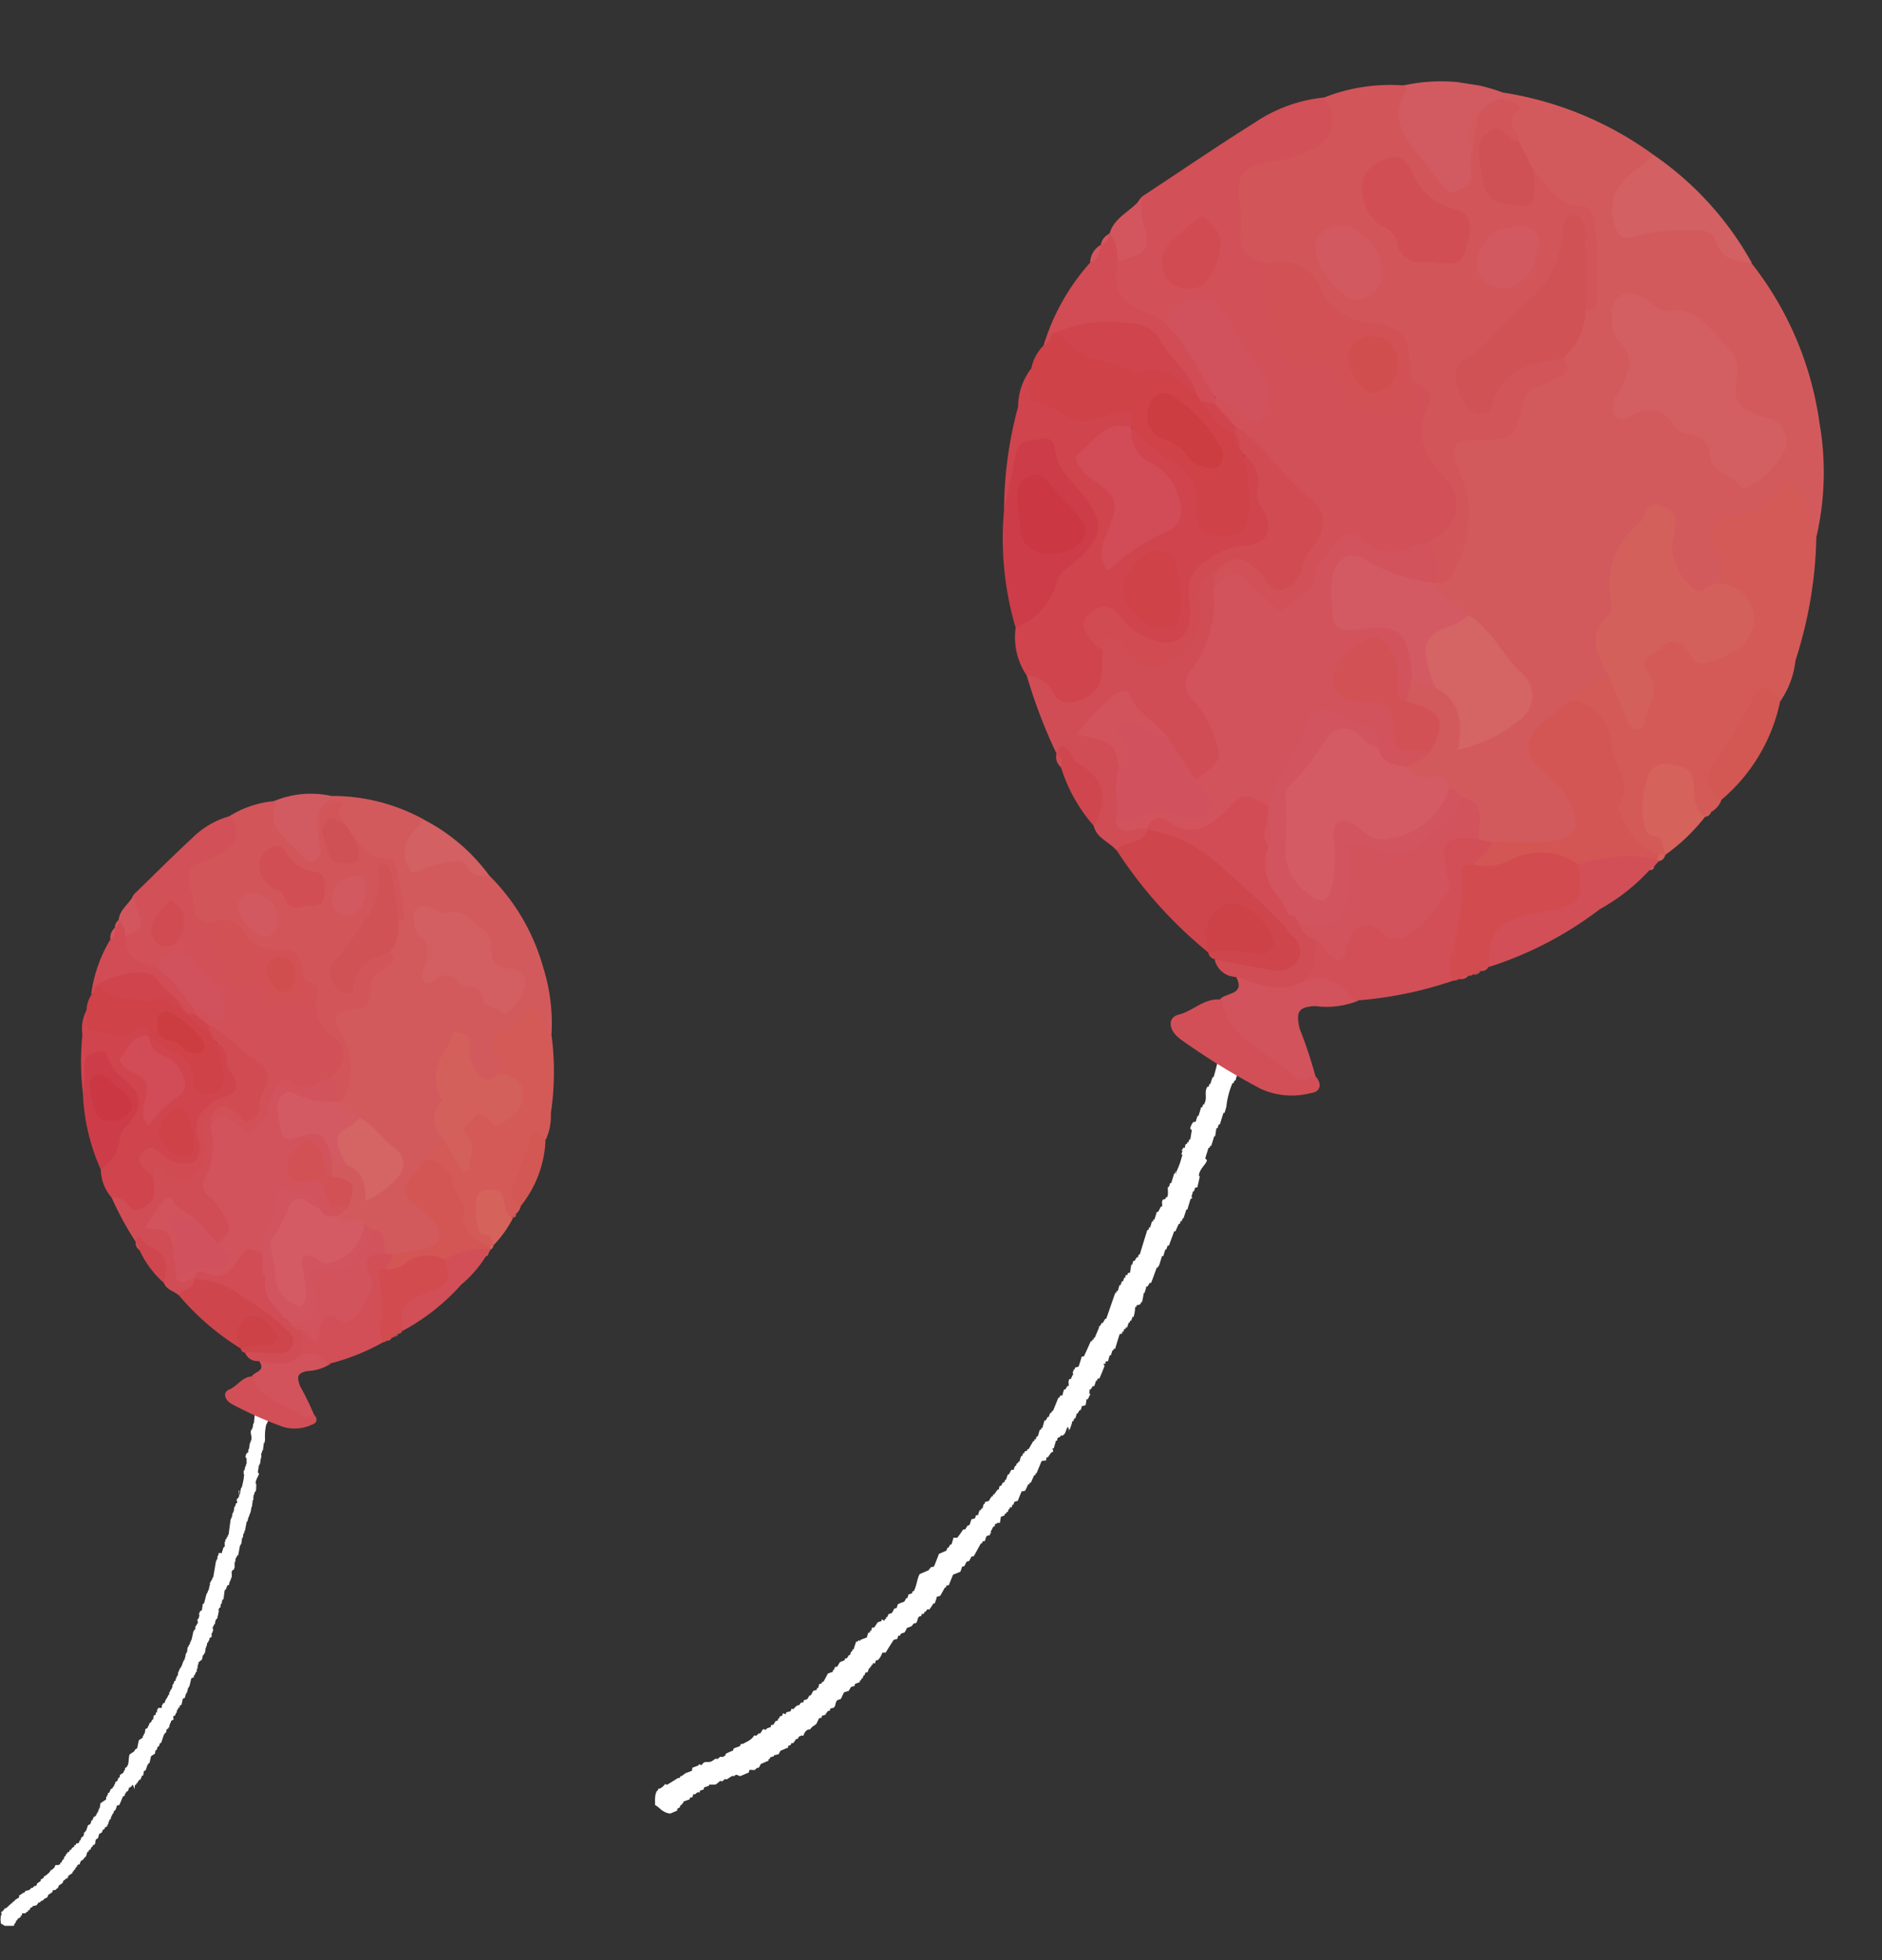 <svg xmlns="http://www.w3.org/2000/svg" xmlns:xlink="http://www.w3.org/1999/xlink" width="32.226" height="33.568" viewBox="0 0 32.226 33.568">
  <rect x="0" y="0" width="32.226" height="33.568" fill="#333333" stroke="none"/>
  <defs>
    <clipPath id="clip-path">
      <rect id="長方形_141" data-name="長方形 141" width="16.347" height="31.397" fill="none"/>
    </clipPath>
    <clipPath id="clip-path-2">
      <rect id="長方形_141-2" data-name="長方形 141" width="9.482" height="19.384" fill="none"/>
    </clipPath>
  </defs>
  <g id="グループ_596" data-name="グループ 596" transform="translate(-213.804 -640.889)">
    <g id="グループ_589" data-name="グループ 589" transform="translate(229.885 640.889) rotate(9)">
      <g id="グループ_181" data-name="グループ 181" transform="translate(0 0)" clip-path="url(#clip-path)">
        <path id="パス_75916" data-name="パス 75916" d="M.038,14.482l.006-.037H.062a.219.219,0,0,0,.081-.093.128.128,0,0,1,.037.006c.054-.047.112-.094.16-.14a.376.376,0,0,0,.038-.013.093.093,0,0,1,.007-.032H.4c.021-.019.044-.043.063-.063a1.1,1.1,0,0,0,.1-.057c0-.016,0-.037,0-.053.037-.018.066-.037.1-.056l0-.021a.281.281,0,0,0,.049.009c.041-.093.084-.05.154-.087.024-.019.043-.04.065-.059a.266.266,0,0,1,.034,0c.016-.018.029-.035.043-.047a.157.157,0,0,0,.037,0l.04-.031.007-.034c.035-.025.074-.05.112-.072a.2.2,0,0,1,.007-.037c.029-.021.065-.035.1-.059l.006-.035a.132.132,0,0,1,.037-.009c.06-.05.137-.088.166-.172a.105.105,0,0,1,.037,0,.466.466,0,0,1,.041-.05l.018,0c.018-.019.022-.066.046-.082a.175.175,0,0,1,.041.007.118.118,0,0,1,.019-.032c.019-.009.037-.019.056-.029a.1.1,0,0,0,0-.034.135.135,0,0,1,.041-.013c.007-.024.018-.047.026-.069.01,0,.022-.009.035-.012a.14.14,0,0,0,0-.037l.016,0a.137.137,0,0,0,.006-.037l.044-.026a.107.107,0,0,1,0-.037A.136.136,0,0,1,2,12.849l0-.034c.022-.009.037-.019.059-.026s.016-.035.022-.051a.313.313,0,0,0,.037,0,.188.188,0,0,1,.063-.078l.018,0a.592.592,0,0,0,.026-.053c.013,0,.025-.007.041-.01v-.037a.506.506,0,0,0,.057-.028c.01-.024.018-.047.028-.069l.018,0a.643.643,0,0,0,.031-.085.518.518,0,0,1,.057-.026l0-.035.021,0a.572.572,0,0,1,.006-.072l.038-.013c0-.009,0-.022.009-.034h.018c.018-.05.034-.1.053-.152.025-.016.051-.028.079-.043a.129.129,0,0,1,0-.035l.016,0a.511.511,0,0,1,.007-.053.38.38,0,0,0,.038-.012l.032-.082c.024-.016.049-.029.074-.046a.118.118,0,0,0,.006-.035H2.88c.01-.022.022-.044.029-.065l.018,0c0-.024.009-.047.012-.069h.015c0-.012,0-.025,0-.037l.021,0c0-.046.013-.091.019-.14l.034-.01,0-.021a.176.176,0,0,1,.035.009l0-.019.1-.057c.006-.029.007-.057.015-.087H3.2a.14.14,0,0,0,0-.037l.022,0c0-.018,0-.035,0-.054a.291.291,0,0,1,.038-.009,1.021,1.021,0,0,0,.047-.1c.021-.009.04-.021.06-.028a.289.289,0,0,1,0-.035A.14.14,0,0,0,3.417,11l.006-.035.016,0a.137.137,0,0,0,0-.035l.019,0c0-.018.006-.035.009-.051l.057-.031c.01-.028.019-.057.029-.082a.292.292,0,0,1,.038-.013.34.34,0,0,1,.01-.069,1,1,0,0,1,.1-.059c.01-.022.016-.044.025-.066a.029.029,0,0,1,.019,0,.374.374,0,0,1,.01-.069.4.4,0,0,0,.056-.029.19.19,0,0,0,0-.034l.018,0c.041-.069.028-.262.062-.312l.138-.087c.007-.016.018-.034.025-.049s.041-.019.056-.029c.018-.075.034-.15.05-.227.038-.022.075-.049.118-.074l.007-.051c.006,0,.009,0,.016,0,.009-.021.019-.043.026-.065h.019c.007-.04.012-.079.016-.122A.442.442,0,0,0,4.428,9.4c.026-.049.053-.1.075-.152a.269.269,0,0,1,.037-.01.566.566,0,0,1,.028-.069A.1.1,0,0,0,4.6,9.151c.007-.035.01-.069.018-.1l.057-.025.007-.053.037-.013c0-.028.007-.057.013-.087H4.75a.082.082,0,0,0,.006-.034h.019c0-.029.007-.057.01-.084H4.8l0-.032.062-.029A.726.726,0,0,1,4.9,8.607h.015a.153.153,0,0,0,0-.034h.019a.906.906,0,0,1,.05-.1L5,8.48c0-.026,0-.05.007-.071h.021c.007-.022.016-.049.025-.068.006,0,.012,0,.018,0s.006-.032.009-.049l.015,0c.006-.035.01-.069.019-.1h.016l.028-.084A.392.392,0,0,0,5.2,8.1a.323.323,0,0,1,.012-.069h.013a.5.5,0,0,0,.01-.05H5.25a.139.139,0,0,0,.007-.034.042.042,0,0,0,.019,0c0-.034.007-.065.012-.1.006,0,.012,0,.016,0a.332.332,0,0,0,.009-.053h.018l.006-.035a.254.254,0,0,0,.035-.015l.007-.035.016.006c.019-.054.04-.1.057-.153h.018c0-.012,0-.024,0-.035l.021,0c0-.021.006-.035.007-.053a.036.036,0,0,1,.018,0c.007-.038.012-.081.016-.122a.032.032,0,0,0,.021,0,.244.244,0,0,1,0-.032h.018c.006-.044.01-.094.018-.141l.019.006c.007-.024.016-.047.025-.071l.018,0a.613.613,0,0,1,.012-.072l.015,0A.36.36,0,0,1,5.694,7l.012,0c.018-.076.037-.162.056-.241l.015,0a.1.1,0,0,0,.007-.035l.04-.013c0-.034.007-.071.012-.107a.027.027,0,0,0,.021,0,.493.493,0,0,1,.028-.066l.016,0c.01-.032-.029-.075,0-.125a.09.09,0,0,0,.021,0,.684.684,0,0,1,.031-.1c-.006,0-.013,0-.016,0,0-.022.007-.046.009-.069h.015l0-.034c.022-.012.041-.019.059-.029.01-.056.018-.113.026-.177a.344.344,0,0,0,.037-.01c.026-.093.051-.182.075-.274l.018,0c0-.013.006-.024.006-.034H6.2A.343.343,0,0,1,6.2,5.653l.015,0c.016-.065.032-.128.047-.19L6.25,5.447a.031.031,0,0,1,.018,0c.01-.024.019-.047.029-.068h.016A.729.729,0,0,1,6.344,5.3h.015c.029-.154.054-.31.085-.468l.018,0,0-.035.021,0c0-.035.006-.072.012-.106h.018c0-.024.009-.049.01-.069h.019a.521.521,0,0,0,.01-.069l.016.006.006-.056H6.6a.121.121,0,0,0,0-.034.393.393,0,0,1,.038-.013c0-.046,0-.093,0-.141l.018,0c0-.025,0-.049.01-.072a.025.025,0,0,0,.018,0l.026-.066.019,0a.35.35,0,0,1,.009-.054l.016,0q.031-.221.062-.437l.016,0a.38.38,0,0,0,.009-.054l.018.006c0-.038.01-.072.012-.11a.051.051,0,0,0,.019,0l0-.035h.018c.007-.044.015-.093.021-.14H6.95l.034-.1H7c.013-.035-.028-.074,0-.124l.037-.013a.081.081,0,0,0,.006-.035l.018,0c.024-.043-.012-.134-.01-.163l0-.018.016,0,.009-.069c.006,0,.012,0,.019,0,.007-.056.018-.116.024-.174l.018,0a.134.134,0,0,1,0-.034c.007,0,.012,0,.019,0V2.651H7.146c.012-.051.026-.1.038-.157s.016-.116.025-.177a.024.024,0,0,1-.018,0c0-.021.006-.043.009-.066l-.016,0a.071.071,0,0,1,0-.018H7.2a.165.165,0,0,1,0-.035H7.23c0-.021,0-.044.006-.069l.016,0a.107.107,0,0,0,.006-.037.031.031,0,0,0,.019,0l.006-.051.018,0c0-.054,0-.107,0-.16a.284.284,0,0,0-.031-.025.263.263,0,0,1,.034-.118l.04-.012.016-.107.015.006c.009-.053.016-.109.022-.159l.018,0a.334.334,0,0,0,.007-.051.083.083,0,0,1,.019,0V1.4c.043-.119-.041-.191.009-.3l.018,0a.4.4,0,0,0,.009-.053h.016c0-.04.012-.079.018-.121l.016,0C7.543.81,7.552.69,7.564.566l.015,0a1.488,1.488,0,0,0,.01-.2l.018,0L7.62.291h.016c.012-.025.019-.047.029-.069l.016,0c.012-.024-.013,0-.015-.019s.021-.066.031-.1L7.68.1c0-.029,0-.059,0-.088l.035,0V0l.053.025c.006.05,0,.04.041.06.043.041.091.025.141.053a.027.027,0,0,0,0,.018.3.3,0,0,0,.049.025l0,.016.018,0L8,.237H8.02a.143.143,0,0,1,.018.11h.021l0,.018-.018,0a.544.544,0,0,1,0,.054H8.011L8,.522C7.992.6,7.984.685,7.979.768,7.961.778,7.94.787,7.923.8c-.007.041-.012.082-.016.122H7.892a.169.169,0,0,0-.01.05H7.864a1.361,1.361,0,0,0-.041.422c-.006.037-.009.069-.015.106l-.018,0c-.01.071-.021.14-.029.207H7.743a.642.642,0,0,0-.012.071l-.019,0c0,.047,0,.093,0,.143l-.016,0c-.007.059-.015.116-.026.175H7.653c0,.012,0,.021-.006.035l-.016,0c-.007.063-.021.128-.026.191.01.006.019.015.031.022.012.057-.11.177-.093.291h.016c0,.063-.007.128-.01.194-.012.006-.025.009-.038.015a.521.521,0,0,1-.012.066H7.484c0,.034-.007.071-.013.1l.018,0c0,.032-.021.028-.024.035-.009.06-.019.128-.026.191a.039.039,0,0,0-.018,0c-.006.049-.016.1-.024.157l-.016,0c0,.015,0,.032-.009.053l-.016,0-.007.051-.016,0c-.016.049-.026.093-.038.138l-.021,0c-.016.087-.034.172-.051.259H7.2c0,.022-.007.046-.01.071l-.015,0c-.009.04-.013.082-.019.122l-.021,0c-.009.059-.016.113-.025.174H7.1a.1.1,0,0,1-.007.035l-.016,0c-.019.094-.035.187-.056.277H7a.68.68,0,0,0-.028.069l-.021,0c0,.04-.009.084-.015.121H6.925c0,.053,0,.106-.007.162l-.015,0c0,.012,0,.022-.007.035s-.04.018-.054.026a.08.08,0,0,0-.007.035c-.007,0-.013,0-.019,0a.618.618,0,0,1,0,.178c-.007-.006-.012,0-.018-.006a.413.413,0,0,1-.013.072l-.015,0-.007.038-.013,0-.015.087H6.715c0,.013,0,.021-.007.032H6.691l-.007.051-.019,0a.313.313,0,0,0,0,.037l-.037.012c-.015.088-.026.175-.038.262H6.568l-.006.034H6.546c0,.029-.007.056-.01.087l-.019,0a.868.868,0,0,0-.013.106.246.246,0,0,1-.04.009c0,.015,0,.028,0,.04s-.012,0-.021,0a.026.026,0,0,0,.015.037c-.016.076-.034.152-.053.227a.182.182,0,0,1-.034.012c0,.01,0,.022,0,.035l-.018,0c-.006.037-.012.072-.015.1H6.313c-.009.022-.019.044-.029.066l-.016,0c0,.026.006.049.007.075l.018,0c-.009.034-.022.068-.031.1-.007,0-.013,0-.021-.006a.922.922,0,0,1,0,.11c-.018.007-.038.018-.059.025l-.009.071-.016,0a.439.439,0,0,0-.028.068H6.113a.539.539,0,0,1-.01.087l-.018,0c0,.018-.006.037-.007.053a.033.033,0,0,0-.018,0c0,.05-.013.1-.022.153H6.024a.1.1,0,0,0-.006.035A.071.071,0,0,0,6,7.23c-.029.049-.015.116-.057.152-.022.018,0,.007-.038.013-.021.053-.031.028-.043.043s-.006.038-.007.056l-.019,0-.018.138H5.8c-.006.021.029.034.009.069H5.791c-.018.032-.032.069-.051.1l-.018,0a.354.354,0,0,0,0,.054c-.025.007-.053.015-.075.024-.018.076-.035.147-.054.224a.045.045,0,0,0-.015,0,.235.235,0,0,1,0,.034c-.007,0-.009,0-.018,0l-.037.137-.016,0a.139.139,0,0,0-.007.034l-.018,0a.9.9,0,0,1-.037.122.046.046,0,0,0-.016,0c-.021.015,0,.006-.037.012-.015.056-.028.113-.041.174a.221.221,0,0,0-.056.028.48.48,0,0,0-.007.049.041.041,0,0,1-.019,0c0,.016,0,.034-.006.05H5.234c0,.01,0,.022,0,.035l-.015,0-.007.054-.018,0a.117.117,0,0,1-.009.032l-.015,0a.353.353,0,0,0-.006.035c-.016.01-.038.019-.056.031,0,.034,0,.072,0,.106-.044.006-.035,0-.06.028a.024.024,0,0,0-.018,0c0,.015,0,.037-.006.051l-.018,0c-.01.034-.022.068-.032.1l.018.019H4.972a.289.289,0,0,1,0,.035.248.248,0,0,0-.056.028c-.006.029-.009.059-.015.088-.009,0-.025.007-.04.012a.272.272,0,0,1,0,.034l-.019,0c-.029.079-.057.16-.087.238a.269.269,0,0,1-.037.012c-.01.026-.018.057-.031.085l-.037.013c-.01.028-.019.057-.028.084l-.038.016c0,.025-.009.057-.012.087-.038.025-.079.049-.118.071l-.044.191a.327.327,0,0,0-.041.013l0,.034-.018,0c-.018.051-.037.1-.056.153-.019.012-.043.019-.057.029,0,.041-.01.081-.018.118H4.2c-.016.04-.034.076-.053.116a.134.134,0,0,0-.034,0c-.007.015-.019.032-.026.05l-.016,0a.234.234,0,0,0-.006.038.27.27,0,0,1-.037.007.137.137,0,0,1,0,.035l-.035.015c-.028.034-.009.081-.037.121a.19.19,0,0,0-.038.012.412.412,0,0,1-.026.049.524.524,0,0,1-.075.043.359.359,0,0,1-.031.087.227.227,0,0,0-.056.029.136.136,0,0,0-.007.031l-.035.012c0,.018,0,.037-.007.054-.021.009-.041.018-.057.026-.035.081-.069.157-.1.235a.442.442,0,0,0-.057.012.328.328,0,0,1-.053.134.177.177,0,0,1-.037.013c0,.015,0,.037-.006.053H3.335a.131.131,0,0,1,0,.032c-.006,0-.009,0-.016,0s0,.021,0,.035l-.019-.006,0,.037-.019,0c0,.021-.006.047-.01.069a.16.16,0,0,1-.038.015c0,.016-.006.032-.009.053l-.016,0a.24.24,0,0,1-.007.053l-.016,0a.1.1,0,0,0,0,.035l-.021,0a.227.227,0,0,1,0,.035c-.024.015-.05.028-.076.043a.273.273,0,0,0,0,.032.473.473,0,0,1-.06.031c-.007.024-.018.046-.026.071-.028.013-.053.026-.079.041-.01.038-.021.076-.034.118-.021.01-.038.019-.056.029-.032.046-.01.1-.038.134-.021.012-.04.019-.06.029l0,.035a.2.2,0,0,0-.034.013.446.446,0,0,0-.031.068l-.057.028,0,.034a.313.313,0,0,1-.04.012c-.01.037-.021.069-.029.1-.031.046-.063.047-.091.113-.065.009-.087.062-.1.128-.012,0-.024,0-.037,0-.013.019-.029.021-.04.029a.058.058,0,0,1-.007.034l-.032.015c-.009.022-.021.046-.031.068a.216.216,0,0,1-.037.012.093.093,0,0,1-.007.034.1.1,0,0,1-.035.013.137.137,0,0,1,0,.035c-.041.024-.076.049-.118.072-.009.021-.016.043-.026.068a.726.726,0,0,0-.072.028c-.006,0,0,.009,0,.016-.019.009-.038.018-.056.028s0,.025-.007.031-.012,0-.018,0l0,.032c-.041.025-.079.051-.119.074-.007.024-.018.047-.025.072l-.021,0a.246.246,0,0,0-.04.046c-.028.013-.074,0-.094.021l0,.038c-.044.028-.093.057-.135.085A.228.228,0,0,1,1.333,14a.1.1,0,0,1-.037.016v.016l-.035,0c-.028.022-.056.047-.082.072a.1.1,0,0,1-.035,0c-.015.018-.026.034-.04.047l-.038,0A.569.569,0,0,1,1,14.224c-.035.007-.071.013-.11.019v.021a.789.789,0,0,0-.078.041l0,.034-.06.029a.128.128,0,0,1,0,.034.138.138,0,0,0-.035,0l-.041.043H.65a.324.324,0,0,0-.006.053l-.038.013a.137.137,0,0,0-.007.035Q.55,14.57.5,14.6c0,.01,0,.022,0,.034a.059.059,0,0,1-.016,0l-.007.032-.019,0a.266.266,0,0,1,0,.037l-.04.032a.1.1,0,0,1,0,.035c-.04.022-.078.049-.116.071-.163-.021-.162-.069-.272-.11,0-.043-.043-.169,0-.25l.018,0" transform="translate(0 16.561)" fill="#fff" fill-rule="evenodd"/>
        <path id="パス_75917" data-name="パス 75917" d="M2.811.652c.1.337-.3.416-.352.68-.034.163-.1.316,0,.471a.26.26,0,0,0,.346.075,1.488,1.488,0,0,1,1.761.246c.051.049.134.059.193.1a5.686,5.686,0,0,1,1.575,2.52A4.906,4.906,0,0,1,6.586,6.68c-.275,0-.253-.265-.36-.415-.063-.087-.16-.25-.229-.179-.306.3-.7.5-1,.793-.1.1.015.24.088.344a.417.417,0,0,1-.018.591c-.441.266-.809.088-.99-.466-.065-.19.015-.44-.253-.612a3.47,3.47,0,0,0-.357,2.79c-.085.293-.384.428-.524.683-.054.075-.118.141-.174.21-.424.48-.413.585.107.987a1.53,1.53,0,0,1,.378.388c.265.409.184.675-.277.844a3.7,3.7,0,0,1-1.066.187.5.5,0,0,1-.221-.078c-.191-.179-.14-.521-.427-.637-.082-.044-.169-.088-.256-.131-.231-.166-.618.065-.772-.3.01-.194.2-.265.272-.422.254-.507-.307-.5-.475-.735a.388.388,0,0,1,.046-.391c.153-.1.315-.026.477-.009.434.107.584.481.731.834a1.139,1.139,0,0,0,.452-.266c.415-.354.413-.609-.024-.952a8.1,8.1,0,0,0-.831-.7C.661,8.876.321,8.864.234,8.529a.287.287,0,0,1,.05-.144,1.591,1.591,0,0,0,0-1.736c-.334-.482-.243-.683.355-.819.3-.069.509-.2.513-.531a.653.653,0,0,1,.335-.581.471.471,0,0,0,.284-.428c.1-.266.152-.544.231-.819a2.3,2.3,0,0,0-.131-1.424.285.285,0,0,0-.284-.21,1.222,1.222,0,0,1-.8-.5A3.272,3.272,0,0,1,.394.849C.166.662.34.3.075.134.065.134.059.118.052.09A.1.1,0,0,1,.084,0,5.9,5.9,0,0,1,2.811.652" transform="translate(9.689 0.055)" fill="#d35a5c" fill-rule="evenodd"/>
        <path id="パス_75918" data-name="パス 75918" d="M.627,1.539c.728-.319.775-.391.709-1.075A3.085,3.085,0,0,1,2.643.048c.169-.043.2.085.171.184-.112.39.124.627.36.852.168.157.335.456.557.374.269-.1.057-.421.1-.638A1.857,1.857,0,0,1,3.889.327c.085-.191.178-.371.443-.318.343.035.388.071.316.154-.2.237.05.353.1.516C4.6.818,4.2.6,4.264,1.021c.046.272.094.565.449.609.407.049.187-.368.355-.5.282.2.485.54.919.482.156-.021.224.137.274.285A7.969,7.969,0,0,1,6.5,3.222c.024.121-.088.131-.179.147-.325-.365-.121-.9-.4-1.28a2.8,2.8,0,0,1-.635,1.543c-.254.284-.422.635-.69.916a.348.348,0,0,0,.056.569c.282.177.26-.132.329-.271a.984.984,0,0,1,1.1-.606c.229.231-.009.291-.135.407-.15.138-.41.153-.432.449-.046.658-.06.658-.7.76-.356.056-.419.191-.235.506.046.081.1.154.147.231a1.9,1.9,0,0,1,0,1.7.271.271,0,0,1-.2.084A1.048,1.048,0,0,1,4.275,7.7c.319-.678.322-.68-.2-1.259a.972.972,0,0,1-.3-.846A.419.419,0,0,0,3.542,5.1a1,1,0,0,0-1.178-.856.734.734,0,0,1-.6-.353A.859.859,0,0,0,.8,3.55c-.555-.144-.718-.4-.8-1.24-.047-.469.279-.624.622-.771" transform="translate(5.438 0.153)" fill="#d2555a" fill-rule="evenodd"/>
        <path id="パス_75919" data-name="パス 75919" d="M.269,2.512a.357.357,0,0,1,.062-.359c.562-.51,1.112-1.033,1.684-1.53A2.576,2.576,0,0,1,3.136,0c.287.329.284.619-.015.872a2.379,2.379,0,0,1-.78.382c-.425.152-.48.3-.36.744a2.038,2.038,0,0,1,.1.477c.006.337.209.485.532.487a9.243,9.243,0,0,0,.41,1.061c.156.26.315.5.688.365a.436.436,0,0,1,.566.3c.131.36.419.35.7.368.331.021.3-.307.441-.474.222.021.372.157.3.363-.178.563.129.891.516,1.2a.613.613,0,0,1,.157.775c-.065.144-.2.21-.287.325-.274.247-.566.519-.959.337-.48-.225-.628.074-.746.416a1.815,1.815,0,0,1-.2.5c-.31.435-.455.491-.881.169-.278-.209-.534-.118-.808-.1a.3.3,0,0,1-.047-.225c.185-.452.493-.482.875-.256.122.075.237.2.4.1.3-.188.391-1.071.1-1.268C3.385,6.6,2.98,6.2,2.487,5.925c-.177-.118-.388-.2-.435-.444a.22.22,0,0,1,.072-.137.4.4,0,0,1,.262-.007c.143.022.29.257.422.043.1-.174-.007-.352-.122-.5-.2-.256-.434-.485-.631-.746a.46.46,0,0,0-.775-.071c-.1.081-.169.193-.3.221-.785-.11-1-.316-.972-.921.244-.238.444-.475.266-.852" transform="translate(3.639 0.617)" fill="#d25057" fill-rule="evenodd"/>
        <path id="パス_75920" data-name="パス 75920" d="M.568,3.731c.354,0,.291.469.59.544a.489.489,0,0,0,0-.528.486.486,0,0,1,.1-.64.506.506,0,0,1,.683-.091c.344.188.555-.034.708-.3a.421.421,0,0,0-.215-.633.634.634,0,0,1-.272-.175c.131-.181.071-.319-.068-.478C1.824,1.123,1.9.814,2.286.719A1.063,1.063,0,0,0,2.929.176c.153-.238.194-.221.406-.031S3.5.67,3.723.854A7.308,7.308,0,0,1,3.7,3a1.492,1.492,0,0,1-.149.731c-.11.006-.275-.021-.3.082-.166.577-.666,1.074-.431,1.749a.381.381,0,0,1-.137.221.383.383,0,0,1-.087.1c-.254.041-.287-.171-.362-.325s-.168-.344-.4-.272c-.193.063-.188.249-.187.41,0,.218.006.438.238.569a.293.293,0,0,1,.137.371h0a.435.435,0,0,1-.141.069.974.974,0,0,1-.906-.841A2.087,2.087,0,0,0,0,4.267a1.705,1.705,0,0,1,.568-.535" transform="translate(12.552 5.881)" fill="#d45a57" fill-rule="evenodd"/>
        <path id="パス_75921" data-name="パス 75921" d="M0,0h0L0,0,0,0" transform="translate(4.416 6.704)" fill="#d0444e" fill-rule="evenodd"/>
        <path id="パス_75922" data-name="パス 75922" d="M.163,0A.992.992,0,0,0,1.523.456c.266-.084.54-.209.516.265h0l0,0c-.069.054-.14.1-.213.153-.519.337-.524.455-.032.83a.705.705,0,0,1,.275.724c-.024.149-.125.3.018.484a5.084,5.084,0,0,1,.627-.555c.26-.2.224-.434.054-.671a1.772,1.772,0,0,0-.48-.359c-.21-.141-.45-.29-.249-.606l.006,0c.618.249,1.3.406,1.455,1.218.035.187.2.25.39.2.169-.046.2-.174.216-.335.022-.307-.256-.578-.1-.9.541.01.412.531.6.8.246.362.106.668-.287.824-.668.266-.749.4-.694,1.137.041.565-.263.825-.809.685a1.721,1.721,0,0,1-.452-.2c-.106-.065-.229-.169-.341-.049s0,.235.081.331a1.053,1.053,0,0,1,.124.179.668.668,0,0,1-.24.936c-.346.243-.6.046-.85-.187C1.058,5.3.977,5.265.908,5.21a1.166,1.166,0,0,1-.316-.781c.321-.459.44-1.031.806-1.471A.487.487,0,0,0,1.342,2.2a3.5,3.5,0,0,1-.6-.631c-.072-.1-.14-.238-.3-.182C.3,1.437.287,1.572.262,1.7c-.049.259.065.557-.182.768A6.847,6.847,0,0,1,.041.684,1.076,1.076,0,0,1,.163,0" transform="translate(2.384 5.983)" fill="#d0444e" fill-rule="evenodd"/>
        <path id="パス_75923" data-name="パス 75923" d="M1.025,2.462c.366-.234.2-.559.194-.863-.016-.412.019-.432.438-.218.5.257.958.078,1.03-.409A1.523,1.523,0,0,0,2.62.435C2.57.194,2.6,0,2.914,0c0,.074-.006.146-.006.219.365.34.221.746.107,1.116A.952.952,0,0,0,3.243,2.4c.446.471.421.681.069,1.127-.024.01-.05.021-.071.031a.273.273,0,0,1-.15-.018c-.019-.015-.041-.028-.062-.041a.705.705,0,0,1-.1-.1.5.5,0,0,1-.046-.051c-.031-.029-.062-.062-.091-.094a.515.515,0,0,1-.04-.046c-.032-.029-.062-.06-.093-.091a.425.425,0,0,0-.046-.041c-.031-.029-.066-.054-.1-.085s-.076-.049-.113-.076a2.8,2.8,0,0,1-.328-.191c-.509-.371-.516-.369-.778.241.48-.034.581.293.643.658a3.02,3.02,0,0,0,.119.7c.088.175.335.029.418.215.012.344-.252.356-.493.4-.138-.122-.36-.147-.443-.346a1.122,1.122,0,0,0-.828-1.13A8.878,8.878,0,0,1,0,2.224a.539.539,0,0,1,.5.228c.14.184.327.135.522.01" transform="translate(3.292 8.968)" fill="#d14d56" fill-rule="evenodd"/>
        <path id="パス_75924" data-name="パス 75924" d="M.279.027A.508.508,0,0,1,.74.12a1.862,1.862,0,0,0,1.209.2.9.9,0,0,1,.837.237A.959.959,0,0,1,2.9.651a1.137,1.137,0,0,1,.107.1.8.8,0,0,1,.085.115c.118.146.3.209.427.338a1.25,1.25,0,0,1,.121.053.755.755,0,0,1,.1.153c.009.019.019.035.029.053a.9.9,0,0,1,.054.1.246.246,0,0,0,.009.057,6.047,6.047,0,0,1,.238.827c.018.38-.044.546-.354.593-.352.054-.538-.05-.559-.424A.769.769,0,0,0,2.59,1.9a2.967,2.967,0,0,1-.737-.453c-.022-.172-.021-.343-.294-.216-.243.109-.5.315-.758.225a2.352,2.352,0,0,0-.616-.178C.051,1.269.006,1.169,0,1.047S0,.827,0,.717A.759.759,0,0,1,.145.3C.207.214.173.085.279.027" transform="translate(2.546 5.266)" fill="#cf4248" fill-rule="evenodd"/>
        <path id="パス_75925" data-name="パス 75925" d="M.633,1.98a.423.423,0,0,1,.581-.262c.335.112.506-.065.669-.306A1.012,1.012,0,0,0,2.006.585C1.9.074,2.13-.1,2.634.056l.222.007C3,.271,2.81.393,2.726.54a.716.716,0,0,0-.072.366A7.648,7.648,0,0,1,2.58,2.516,6.693,6.693,0,0,1,1.038,3.1C.687,3.12.356,2.954,0,2.956c.06-.265-.021-.559.165-.8.182.013.375.131.468-.177" transform="translate(8.74 12.696)" fill="#d24f57" fill-rule="evenodd"/>
        <path id="パス_75926" data-name="パス 75926" d="M.462.119.528.059A1.186,1.186,0,0,1,1.567.24,7.28,7.28,0,0,1,3.221,1.374c.19.163.335.357.222.619a.589.589,0,0,1-.643.318,1.56,1.56,0,0,1-.849-.169.136.136,0,0,1-.127-.1h0l0,0c.006-.006.006-.013.01-.019a.7.7,0,0,1,.509-.216c.116-.012.285.021.291-.154.01-.141-.116-.219-.232-.272-.26-.119-.455-.079-.512.246-.025.131.025.275-.056.4,0,.006-.012.009-.013.016A7.571,7.571,0,0,1,0,.561C.1.36.449.412.462.119" transform="translate(5.279 13.345)" fill="#cf454c" fill-rule="evenodd"/>
        <path id="パス_75927" data-name="パス 75927" d="M0,.019l0,0C0,.009.009.006.015,0S.009.013,0,.019" transform="translate(7.106 15.369)" fill="#cf454c" fill-rule="evenodd"/>
        <path id="パス_75928" data-name="パス 75928" d="M0,.006H0L.006,0Z" transform="translate(11.752 14.968)" fill="#d14b4f" fill-rule="evenodd"/>
        <path id="パス_75929" data-name="パス 75929" d="M.186.509A3.546,3.546,0,0,1,.661.252c.424-.169.856-.412,1.325-.1.3.553.232.85-.34,1.05a1.213,1.213,0,0,0-.933,1L.708,2.191a.19.19,0,0,0-.132.1c-.037.026-.076.051-.115.078A.064.064,0,0,1,.392,2.4a.262.262,0,0,0-.154.085.175.175,0,0,1-.094.044C.108,2.41.018,2.307.04,2.167A4.509,4.509,0,0,0,0,.653C-.017.527.1.522.186.509" transform="translate(11.177 12.683)" fill="#d14b4f" fill-rule="evenodd"/>
        <path id="パス_75930" data-name="パス 75930" d="M.422.025c.11-.046.231-.038.266.1.076.327.325.487.559.688.519.449.516.724.056,1.24-.022.026-.051.051-.075.076a.467.467,0,0,0-.143.285,1.155,1.155,0,0,1-.574.869A5.407,5.407,0,0,1,0,1.323C.015,1,.041.668.046.341.053.081.263.087.422.025" transform="translate(2.464 7.129)" fill="#cd3d49" fill-rule="evenodd"/>
        <path id="パス_75931" data-name="パス 75931" d="M.009.2A3,3,0,0,1,1.7.053V.162a.675.675,0,0,0-.341.319.585.585,0,0,0-.018.549,1.441,1.441,0,0,0,.049.481c.056.171-.085.263-.206.337S.98,1.827.9,1.753c-.1-.1-.207-.194-.315-.293C.246,1.14-.172.855.074.279.08.263.033.226.009.2" transform="translate(8.074 0.001)" fill="#d25b62" fill-rule="evenodd"/>
        <path id="パス_75932" data-name="パス 75932" d="M.568,0A5.442,5.442,0,0,1,2.52,1.567c-.253,0-.512.043-.659-.26a.3.3,0,0,0-.371-.14,3.222,3.222,0,0,0-.95.227c-.278.147-.372.085-.487-.206A.676.676,0,0,1,.078.609C.19.36.422.218.568,0" transform="translate(11.932 0.707)" fill="#d36062" fill-rule="evenodd"/>
        <path id="パス_75933" data-name="パス 75933" d="M.216.206A3.262,3.262,0,0,1,1.336.122.622.622,0,0,1,2.2.24c.026.031.1.026.152.037a1.456,1.456,0,0,1-.718.209c-.284.057-.316.15-.206.422a7.552,7.552,0,0,1,.4.774.27.27,0,0,1-.406.149c-.3-.177-.656-.244-.938-.444A.962.962,0,0,1,0,.633C.076.493.43.491.216.206" transform="translate(7.424 15.524)" fill="#d2535b" fill-rule="evenodd"/>
        <path id="パス_75934" data-name="パス 75934" d="M.44,1.439a3.548,3.548,0,0,1,.4-.166c.575-.2.616-.282.434-.875.325-.515.809-.406,1.286-.34a.449.449,0,0,0,.068.06c-.022.034-.047.069-.068.107A.091.091,0,0,1,2.49.3a3.352,3.352,0,0,1-.733.791A6.246,6.246,0,0,1,.038,2.365c-.1-.53-.021-.716.4-.927" transform="translate(11.854 12.517)" fill="#d24f57" fill-rule="evenodd"/>
        <path id="パス_75935" data-name="パス 75935" d="M.7.213h0C.766.162.75.059.816,0c.281.05.322.212.2.447.021.485.132.65.563.771a1.849,1.849,0,0,1,.4.137c.469.053.619.484.894.765.026.041.049.081.071.122.01.019.022.04.034.059a1.037,1.037,0,0,1,.062.121.46.46,0,0,0,.006.065c0,.038,0,.075,0,.112a.155.155,0,0,1-.224,0h0c-.031-.04-.072-.078-.1-.113h0A2.058,2.058,0,0,0,.306,1.795c-.06.025-.143,0-.2.059A.24.24,0,0,1,0,2.065,3.775,3.775,0,0,1,.566.54C.691.463.6.3.7.213" transform="translate(2.692 3.497)" fill="#d14c54" fill-rule="evenodd"/>
        <path id="パス_75936" data-name="パス 75936" d="M.113.365C.348.266.5.018.766,0,.782.009.81.013.815.026c.237.678.961.712,1.43,1.086.11.087.241-.022.356-.065.135.119.109.247-.041.29A1.284,1.284,0,0,1,1.7,1.4,11.966,11.966,0,0,1,.257.8.822.822,0,0,1,.116.716C-.025.6-.05.435.113.365" transform="translate(6.656 16.156)" fill="#d24f57" fill-rule="evenodd"/>
        <path id="パス_75937" data-name="パス 75937" d="M.373,0C.556,0,.729-.019.805.229c.06.2.049.452.293.557a3.205,3.205,0,0,1-.572.753c-.06-.107-.075-.29-.216-.288C.1,1.253.1,1.106.052.978A1.568,1.568,0,0,1,.017.328.314.314,0,0,1,.373,0" transform="translate(14.046 10.975)" fill="#d6625c" fill-rule="evenodd"/>
        <path id="パス_75938" data-name="パス 75938" d="M.559.2c.107-.272.2-.257.457,0A3.006,3.006,0,0,1,.281,2.033C.09,1.918-.064,1.707.027,1.54A12.912,12.912,0,0,0,.559.2" transform="translate(15.087 9.406)" fill="#d35752" fill-rule="evenodd"/>
        <path id="パス_75939" data-name="パス 75939" d="M1.411.781a.333.333,0,0,0-.184-.4A.591.591,0,0,1,1.115.262a.176.176,0,0,1-.038-.2A.174.174,0,0,1,1.2,0a.37.37,0,0,1,.129.053.643.643,0,0,1,.107.09A.881.881,0,0,1,1.661.39c.01.265.146.549-.132.765-.354.26-.741.131-1.119.084A.383.383,0,0,1,0,1c.341.009.683.031,1.027.024A.376.376,0,0,0,1.411.781" transform="translate(7.23 14.491)" fill="#d14d55" fill-rule="evenodd"/>
        <path id="パス_75940" data-name="パス 75940" d="M0,0,0,0,0,0Z" transform="translate(4.006 12.426)" fill="#d0464f" fill-rule="evenodd"/>
        <path id="パス_75941" data-name="パス 75941" d="M.113.006c.118.04.135.2.275.246C.871.43,1,.746.825,1.271A2.759,2.759,0,0,1,.106.361C.041.3.072.2,0,.139.016.074.021-.026.113.006" transform="translate(4.01 12.29)" fill="#d0464f" fill-rule="evenodd"/>
        <path id="パス_75942" data-name="パス 75942" d="M.549.471c.2.4.135.506-.344.7A.622.622,0,0,0,0,.727C.035.412.347.266.46,0A.95.95,0,0,0,.549.471" transform="translate(3.508 2.771)" fill="#d3565e" fill-rule="evenodd"/>
        <path id="パス_75943" data-name="パス 75943" d="M0,.327A.355.355,0,0,1,.132,0C.129.127.146.259,0,.327" transform="translate(3.258 3.71)" fill="#d3565e" fill-rule="evenodd"/>
        <path id="パス_75944" data-name="パス 75944" d="M.111.225A.228.228,0,0,1,0,0a.215.215,0,0,1,.11.225" transform="translate(4.005 12.426)" fill="#d14d56" fill-rule="evenodd"/>
        <path id="パス_75945" data-name="パス 75945" d="M0,.215A.247.247,0,0,1,.118,0,.211.211,0,0,1,0,.215" transform="translate(3.391 3.497)" fill="#d3565e" fill-rule="evenodd"/>
        <path id="パス_75946" data-name="パス 75946" d="M0,.085A.176.176,0,0,1,.154,0,.164.164,0,0,1,0,.085" transform="translate(11.415 15.082)" fill="#d24f57" fill-rule="evenodd"/>
        <path id="パス_75947" data-name="パス 75947" d="M0,.082C.04.054.081.028.119,0A.11.11,0,0,1,0,.082" transform="translate(11.64 14.969)" fill="#d24f57" fill-rule="evenodd"/>
        <path id="パス_75948" data-name="パス 75948" d="M.132,0A.139.139,0,0,1,0,.1.146.146,0,0,1,.132,0" transform="translate(11.753 14.875)" fill="#d24f57" fill-rule="evenodd"/>
        <path id="パス_75949" data-name="パス 75949" d="M0,.1C.028.068.057.035.087,0A.105.105,0,0,1,0,.1" transform="translate(15.143 11.661)" fill="#d6625c" fill-rule="evenodd"/>
        <path id="パス_75950" data-name="パス 75950" d="M0,.071A.146.146,0,0,1,.072,0C.072.05.041.068,0,.071" transform="translate(14.343 12.744)" fill="#d35654" fill-rule="evenodd"/>
        <path id="パス_75951" data-name="パス 75951" d="M.15,0A.129.129,0,0,1,.063.121L.026.1C.016.1.009.088,0,.062S.009.019.043,0H.15" transform="translate(14.42 12.516)" fill="#d6625c" fill-rule="evenodd"/>
        <path id="パス_75952" data-name="パス 75952" d="M.887,5.153c.471.054.49-.178.35-.521.4-.39.406-.425.153-.853a1.651,1.651,0,0,0-.381-.457.371.371,0,0,1-.144-.53,1.931,1.931,0,0,0,.143-1.469c.335-.353.335-.353.74-.068.1.072.212.143.312.219.078.06.169.11.232.019.146-.209.44-.347.416-.618-.019-.221.109-.334.187-.487.178-.349.269-.41.572-.238A.651.651,0,0,0,4.258.1.978.978,0,0,1,4.566,0a1.015,1.015,0,0,1,.2.665h0A1.227,1.227,0,0,1,3.723.7c-.174-.04-.366-.16-.494.038a.578.578,0,0,0,.049.619c.144.252.384.119.591.1.568-.049.846.265.74.856,0,.146-.009.293-.015.44-.435.093-.29-.3-.4-.484-.1-.159-.16-.363-.4-.277a.47.47,0,0,0-.334.457c0,.247.19.284.39.274.26-.007.562-.019.646.284.094.349.375.4.622.531-.051.172-.254.187-.34.321-.249.179-.441.076-.613-.127a.579.579,0,0,0-.053-.094A.834.834,0,0,0,3.3,3.32c-.274.021-.2.341-.282.534a10.481,10.481,0,0,1-.446,1.052c-.119.062-.309-.019-.371.062A1.867,1.867,0,0,1,.549,5.6C.366,5.57.177,5.828,0,5.585a.974.974,0,0,1,.887-.432" transform="translate(5.192 7.864)" fill="#d2535b" fill-rule="evenodd"/>
        <path id="パス_75953" data-name="パス 75953" d="M.478.028C.634.078.81.242.928.2c.5-.16.763.182,1.1.431a.522.522,0,0,1,.266.477c0,.478.107.569.608.633a.4.4,0,0,1,.353.606,1.339,1.339,0,0,1-.371.534c-.072.056-.168.159-.235.091-.169-.175-.5-.156-.572-.384a.427.427,0,0,0-.5-.366.271.271,0,0,1-.2-.078c-.25-.322-.509-.271-.8-.05a.182.182,0,0,1-.247.022C.256,2.051.281,1.949.281,1.86s.072-.169.094-.252c.075-.275.14-.552-.162-.76C.032.723.046.5,0,.34.021.056.206-.058.478.028" transform="translate(12.206 3.11)" fill="#d35f63" fill-rule="evenodd"/>
        <path id="パス_75954" data-name="パス 75954" d="M.156,1.737A1.3,1.3,0,0,1,.421.384.489.489,0,0,0,.5.186C.543.076.593-.028.727.007s.307.046.312.246c.006.146-.006.291.009.435a.96.96,0,0,0,.472.637c.144.1.241-.115.378-.146a.616.616,0,0,1,.721.455.671.671,0,0,1-.282.672,1.5,1.5,0,0,1-.468.259c-.157.041-.224-.16-.347-.235a.248.248,0,0,0-.378.075c-.082.138-.385.249-.19.437.3.281.116.563.094.85-.006.071-.021.153-.113.159a.192.192,0,0,1-.174-.11C.61,3.495.459,3.249.307,3,.055,2.7-.157,2.386.158,2c.065-.081.025-.171,0-.26" transform="translate(12.814 6.61)" fill="#d4605b" fill-rule="evenodd"/>
        <path id="パス_75955" data-name="パス 75955" d="M1.516.311c.1.257.332.228.543.235.132.172.316.134.48.091a.219.219,0,0,1,.285.15c.2.421-.088.647-.357.863a1.238,1.238,0,0,1-1.241.2c-.09.21,0,.365.007.525.015.266.1.6-.225.715S.465,2.962.27,2.734a.979.979,0,0,1-.175-.4A2.088,2.088,0,0,1,.323.575C.74-.08.935-.186,1.516.311" transform="translate(7.918 11.175)" fill="#d45b64" fill-rule="evenodd"/>
        <path id="パス_75956" data-name="パス 75956" d="M1.084,2.482a1.137,1.137,0,0,0,.307-.1c.256-.121.275-.241.14-.509a1.276,1.276,0,0,0-.522-.53C.49,1.045.471.758.9.321c.1-.1.19-.215.284-.321A.8.8,0,0,1,2,.66c.087.338.507.6.269,1.019-.009.013.029.059.051.088.2.281.38.578.777.6a.562.562,0,0,1-.016.1,2.4,2.4,0,0,0-1.315.3A1.1,1.1,0,0,0,.6,2.875a.928.928,0,0,1-.6.171C.068,2.9.241,2.8.232,2.613c.282-.043.571-.082.852-.131" transform="translate(11.363 10.147)" fill="#d35654" fill-rule="evenodd"/>
        <path id="パス_75957" data-name="パス 75957" d="M.563,1.424C.51,1.036.606.9.99,1A.9.9,0,0,0,1.825.728,4.128,4.128,0,0,0,2.387,0c.481.01.359.4.421.672-.58.029-.641.122-.455.655.043.121.144.244.057.362-.187.268-.268.6-.56.8a.313.313,0,0,1-.43.021C1.155,2.321.95,2.433.88,2.749c-.028.118.035.265-.131.354C.566,3.073.491,2.861.324,2.8A.339.339,0,0,1,0,2.57c.646-.346.668-.349.563-1.146" transform="translate(8.567 12.08)" fill="#d2535b" fill-rule="evenodd"/>
        <path id="パス_75958" data-name="パス 75958" d="M.956,1.658A1.737,1.737,0,0,0,1.431.33C1.422.2,1.38.044,1.533.007c.179-.046.232.129.287.26.022.047,0,.112.015.162a5.672,5.672,0,0,1,.182,1.155,1.083,1.083,0,0,1-.247.872C1.243,2.62.731,2.792.693,3.482c0,.1-.149.152-.271.127-.288-.065-.56-.68-.344-.844.394-.3.556-.76.878-1.106" transform="translate(9.742 1.938)" fill="#d15255" fill-rule="evenodd"/>
        <path id="パス_75959" data-name="パス 75959" d="M.089,1.563C.173,1.112.493.736.5.242c0-.191.247-.3.472-.209A1.473,1.473,0,0,0,1.482.18c.194.01.281.144.287.332a.679.679,0,0,1-.34-.166.366.366,0,0,0-.565.14,4.2,4.2,0,0,1-.5.9.228.228,0,0,0-.031.206,6.36,6.36,0,0,1,.14.915.918.918,0,0,0,.469.631c.293.172.382.115.419-.215a3.328,3.328,0,0,0-.116-.81c-.024-.254.046-.332.284-.263.172.053.306.213.506.191A1.259,1.259,0,0,0,3.075.989a.224.224,0,0,1,.216.118c.01.422-.366.6-.559.89-.31.472-.8.084-1.227.218a2.535,2.535,0,0,1,.106.612c.109.659-.047.85-.708.85C.874,3.633.829,3.6.8,3.564c-.035,0-.072,0-.11,0A1.03,1.03,0,0,1,.032,2.478,2.39,2.39,0,0,0,0,2a.241.241,0,0,1,.078-.215c0-.072,0-.146.01-.219" transform="translate(7.664 10.973)" fill="#d2545f" fill-rule="evenodd"/>
        <path id="パス_75960" data-name="パス 75960" d="M.754,0c.441.178.68.6,1.068.847a.5.5,0,0,1,.1.756,2.469,2.469,0,0,1-.993.7c.018-.477-.094-.838-.547-.991A.631.631,0,0,1,.017.591.766.766,0,0,1,.754,0" transform="translate(9.852 8.99)" fill="#d56464" fill-rule="evenodd"/>
        <path id="パス_75961" data-name="パス 75961" d="M.549.057A2.829,2.829,0,0,0,1.768.25c.115.3.462.263.649.459a1.252,1.252,0,0,1-.243.21c-.51.249-.453.432-.241.915a1.471,1.471,0,0,0,.116.184.738.738,0,0,1-.437-.124.935.935,0,0,0-.024-.16c-.168-.435-.207-.718-.9-.519l-.213.06c-.191.05-.335-.024-.36-.216A3.354,3.354,0,0,1,0,.419C.026.088.262-.1.549.057" transform="translate(8.19 8.281)" fill="#d35a62" fill-rule="evenodd"/>
        <path id="パス_75962" data-name="パス 75962" d="M.594,0c.184-.015.4.215.48.521a2.916,2.916,0,0,1,.037.322c.018.11.106.135.2.152.633.065.737.222.528.787a1.05,1.05,0,0,0-.266.025c-.234.085-.327,0-.39-.225-.141-.522-.15-.521-.706-.465C.163,1.148,0,1.005,0,.7A.948.948,0,0,1,.594,0" transform="translate(8.479 9.619)" fill="#d25155" fill-rule="evenodd"/>
        <path id="パス_75963" data-name="パス 75963" d="M.658.159c.107.15.215.3.319.452.019.085.046.172.06.263.056.328.009.384-.322.385C.307,1.265.235,1.2.089.733.021.508-.089.287.127.072S.47.222.658.159" transform="translate(9.528 0.676)" fill="#d05155" fill-rule="evenodd"/>
        <path id="パス_75964" data-name="パス 75964" d="M.993.383a.969.969,0,0,0,.881.424c.644-.007.738.1.863.769.007.047.059.087.088.129.078.438.051.478-.234.6-.307.131-.593-.15-.9-.024C1.639,2.3,1.63,2.173,1.62,2.1c-.078-.459-.21-.552-.612-.419-.125.044-.272.121-.356.006A2.124,2.124,0,0,1,.015.083a.724.724,0,0,1,.978.3" transform="translate(6.241 3.495)" fill="#d25154" fill-rule="evenodd"/>
        <path id="パス_75965" data-name="パス 75965" d="M.439.017c.191-.063.288.065.4.206a1,1,0,0,0,.746.49c.328.024.391.178.362.547-.024.34-.075.388-.44.416-.071,0-.146,0-.182,0a.41.41,0,0,1-.571-.229A.352.352,0,0,0,.441,1.2.779.779,0,0,1,.016.418a.662.662,0,0,1,.424-.4" transform="translate(7.639 1.437)" fill="#d04e54" fill-rule="evenodd"/>
        <path id="パス_75966" data-name="パス 75966" d="M.468,0a.832.832,0,0,1,.725.852c-.044.237-.329.444-.525.334A1.394,1.394,0,0,1,.056.621C-.1.281.087.013.468,0" transform="translate(7.031 2.739)" fill="#d35961" fill-rule="evenodd"/>
        <path id="パス_75967" data-name="パス 75967" d="M.288.109c.506-.2.777-.141.709.3a.7.7,0,0,1-.434.681A.529.529,0,0,1,.015.825.756.756,0,0,1,.288.109" transform="translate(9.794 2.273)" fill="#d25960" fill-rule="evenodd"/>
        <path id="パス_75968" data-name="パス 75968" d="M.113.549A.37.37,0,0,1,.131,0C.125.181.118.366.113.549" transform="translate(9.299 0.482)" fill="#d35a5c" fill-rule="evenodd"/>
        <path id="パス_75969" data-name="パス 75969" d="M.643,3.541a1.059,1.059,0,0,0,.694.282.378.378,0,0,0,.44-.425.855.855,0,0,0-.047-.325A.64.64,0,0,1,1.949,2.3a1.068,1.068,0,0,1,.55-.322c.4-.088.482-.353.231-.662A.473.473,0,0,1,2.581.975a.525.525,0,0,0-.315-.53C2.233.4,2.2.369,2.161.332,2.1.269,2.122.168,2.058.109h0C2.044.109,2.03.1,2.019.071s0-.049.04-.071a.136.136,0,0,1,.056.007c.513.274.9.719,1.415,1.008.3.168.312.5.135.825a.759.759,0,0,0-.131.349.431.431,0,0,1-.279.434c-.175.071-.247-.113-.354-.2-.322-.238-.571-.332-.806.1a.35.35,0,0,0-.21.447,1.654,1.654,0,0,1,.076.427.914.914,0,0,1-.487.8c-.278.163-.521.031-.721-.2a.429.429,0,0,0-.132-.09C.357,3.789.418,4,.4,4.129a.824.824,0,0,1-.147-.078c-.277-.235-.318-.36-.165-.531.191-.213.372-.178.555.021" transform="translate(4.112 6.438)" fill="#d14b52" fill-rule="evenodd"/>
        <path id="パス_75970" data-name="パス 75970" d="M1.115.345a7.692,7.692,0,0,0,.606.687.74.74,0,0,1,.224.69c-.035.274-.124.328-.349.187a1.26,1.26,0,0,0-.53-.26,1.538,1.538,0,0,0-.107-.113,1.528,1.528,0,0,0-.106-.115A4.211,4.211,0,0,0,0,.517a.593.593,0,0,1,.069-.2C.43-.118.769-.1,1.115.345" transform="translate(4.678 4.334)" fill="#d1525c" fill-rule="evenodd"/>
        <path id="パス_75971" data-name="パス 75971" d="M.561,0a2.284,2.284,0,0,1,.3.235c.185.2.054.9-.2,1a.471.471,0,0,1-.552-.084A.5.5,0,0,1,.095.541,4.837,4.837,0,0,1,.561,0" transform="translate(4.47 2.935)" fill="#d14b52" fill-rule="evenodd"/>
        <path id="パス_75972" data-name="パス 75972" d="M.65.347a.694.694,0,0,1-.006.11A1.137,1.137,0,0,1,0,0C.075,0,.149,0,.222,0,.363.119.506.232.65.347" transform="translate(5.52 6.09)" fill="#d0444e" fill-rule="evenodd"/>
        <path id="パス_75973" data-name="パス 75973" d="M.86.007a.579.579,0,0,0,.447.555.933.933,0,0,1,.578.612.371.371,0,0,1-.129.488A3.474,3.474,0,0,0,.842,2.5C.607,2.278.683,2.043.735,1.818.851,1.3.819,1.224.324.984A.774.774,0,0,1,.063.794C.013.734-.029.654.026.6.261.343.4-.059.86.007" transform="translate(3.541 6.707)" fill="#d14c56" fill-rule="evenodd"/>
        <path id="パス_75974" data-name="パス 75974" d="M.364.038a.362.362,0,0,1,.5.188,2.372,2.372,0,0,1,.165.628c.082.335-.06.474-.4.463A.953.953,0,0,1,0,.788a.969.969,0,0,1,.36-.75" transform="translate(4.681 8.722)" fill="#ce4248" fill-rule="evenodd"/>
        <path id="パス_75975" data-name="パス 75975" d="M.418.04C.6.157.839.173,1,.329c.034.038.069.076.107.113l.106.113c.034.038.069.076.1.112h0l.11.113a1.27,1.27,0,0,0,.1.113c.054.047.109.094.16.143.093.082.246.147.185.3a.361.361,0,0,1-.353.216,2.152,2.152,0,0,1-.277-.006.742.742,0,0,0-.7.215.337.337,0,0,1-.254.088c.051-.3-.138-.581-.085-.883C.345.745.2.589.083.43,0,.314-.05.212.071.1A.271.271,0,0,1,.418.04" transform="translate(4.899 11.601)" fill="#d1525e" fill-rule="evenodd"/>
        <path id="パス_75976" data-name="パス 75976" d="M.787.063c.2.312.6.39.816.675C1.412.673,1.221.613,1.034.544A.263.263,0,0,0,.727.573C.615.694.735.771.8.847c.146.175.212.347.018.528C.671.9.671.9,0,.863A3.893,3.893,0,0,1,.521.1C.606.032.709-.066.787.063" transform="translate(4.295 11.192)" fill="#d2535b" fill-rule="evenodd"/>
        <path id="パス_75977" data-name="パス 75977" d="M0,0C.037.038.074.076.1.113.074.076.037.038,0,0" transform="translate(6.325 12.383)" fill="#d2535b" fill-rule="evenodd"/>
        <path id="パス_75978" data-name="パス 75978" d="M0,0C.037.037.074.076.109.113.074.076.037.037,0,0" transform="translate(6.216 12.27)" fill="#d2535b" fill-rule="evenodd"/>
        <path id="パス_75979" data-name="パス 75979" d="M0,0C.035.038.072.075.1.113.072.075.035.038,0,0" transform="translate(6.112 12.155)" fill="#d2535b" fill-rule="evenodd"/>
        <path id="パス_75980" data-name="パス 75980" d="M0,0,.106.112,0,0" transform="translate(6.004 12.043)" fill="#d2535b" fill-rule="evenodd"/>
        <path id="パス_75981" data-name="パス 75981" d="M0,0C.034.038.071.075.106.113.071.075.034.038,0,0" transform="translate(5.899 11.93)" fill="#d2535b" fill-rule="evenodd"/>
        <path id="パス_75982" data-name="パス 75982" d="M1.845.206c.221.318.609.46.768.821C2.28.881,1.98.543,1.57.846,1.562.852,1.537.833,1.521.827,1.093.664.574.812.213.427.175.386.074.409,0,.4A2.336,2.336,0,0,1,1.255.012a.618.618,0,0,1,.59.194" transform="translate(2.801 4.949)" fill="#d0444e" fill-rule="evenodd"/>
        <path id="パス_75983" data-name="パス 75983" d="M.425.039a2.619,2.619,0,0,1,.887.7.271.271,0,0,1,.056.3c-.079.143-.222.093-.343.087A.352.352,0,0,1,.789,1,.736.736,0,0,0,.369.78.419.419,0,0,1,0,.283.272.272,0,0,1,.425.039" transform="translate(4.636 6.053)" fill="#cc3d42" fill-rule="evenodd"/>
        <path id="パス_75984" data-name="パス 75984" d="M0,0A.229.229,0,0,1,.1.222.22.22,0,0,1,0,0" transform="translate(6.169 6.546)" fill="#d0444e" fill-rule="evenodd"/>
        <path id="パス_75985" data-name="パス 75985" d="M.106.115C.072.076.034.038,0,0,.034.038.072.076.106.115" transform="translate(6.272 6.769)" fill="#d0444e" fill-rule="evenodd"/>
        <path id="パス_75986" data-name="パス 75986" d="M.1.113C.069.074.032.035,0,0,.032.035.069.074.1.113" transform="translate(5.415 5.976)" fill="#d0444e" fill-rule="evenodd"/>
        <path id="パス_75987" data-name="パス 75987" d="M.315.635c.481.232.752-.022,1-.382.222-.313.232-.3.685-.14C2,.185,2,.26,2,.333c.115.129-.025.313.1.443A.813.813,0,0,0,2.38,1.6a1.758,1.758,0,0,1,.231.294c0,.075,0,.146-.006.219-.388-.287-.781-.56-1.194-.812A2.556,2.556,0,0,0,0,.823C.026.626.169.561.315.635" transform="translate(5.741 12.643)" fill="#d14c55" fill-rule="evenodd"/>
        <path id="パス_75988" data-name="パス 75988" d="M0,0H0V.006Z" transform="translate(7.104 15.381)" fill="#cd4247" fill-rule="evenodd"/>
        <path id="パス_75989" data-name="パス 75989" d="M.94.243c.035.037.075.075.109.118.072.081.165.163.107.285A.263.263,0,0,1,.889.79a2.315,2.315,0,0,0-.8.1A1.982,1.982,0,0,1,.021.69.582.582,0,0,1,.212.055C.378-.072.73.033.94.243" transform="translate(7.016 14.494)" fill="#cd4247" fill-rule="evenodd"/>
        <path id="パス_75990" data-name="パス 75990" d="M.465.065c.228.212.488.372.7.591a.291.291,0,0,1,.069.353.723.723,0,0,1-.555.3.473.473,0,0,1-.478-.2A4.3,4.3,0,0,1,0,.324C.021.067.293-.1.465.065" transform="translate(2.637 7.765)" fill="#cb3843" fill-rule="evenodd"/>
        <path id="パス_75991" data-name="パス 75991" d="M.106.115C.072.076.035.04,0,0,.035.04.072.076.106.115" transform="translate(5.531 5.755)" fill="#d25057" fill-rule="evenodd"/>
        <path id="パス_75992" data-name="パス 75992" d="M.106.113C.072.075.034.038,0,0,.034.038.072.075.106.113" transform="translate(5.638 5.87)" fill="#d25057" fill-rule="evenodd"/>
        <path id="パス_75993" data-name="パス 75993" d="M.106.115C.069.076.035.038,0,0,.035.038.069.076.106.115" transform="translate(8.462 14.537)" fill="#d2535b" fill-rule="evenodd"/>
        <path id="パス_75994" data-name="パス 75994" d="M.1.443C-.053.322.017.152.007,0,.166.119.094.29.1.443" transform="translate(7.73 12.975)" fill="#d2535b" fill-rule="evenodd"/>
        <path id="パス_75995" data-name="パス 75995" d="M.482,0c.225.006.4.259.382.557A.46.46,0,0,1,.5.972C.316.969,0,.6,0,.393,0,.143.181,0,.482,0" transform="translate(7.87 4.522)" fill="#d14e4e" fill-rule="evenodd"/>
      </g>
    </g>
    <g id="グループ_590" data-name="グループ 590" transform="translate(213.804 654.486)">
      <g id="グループ_181-2" data-name="グループ 181" transform="translate(0 0)" clip-path="url(#clip-path-2)">
        <path id="パス_75916-2" data-name="パス 75916" d="M.022,20.2l0-.023h.01a.133.133,0,0,0,.047-.057.07.07,0,0,1,.021,0c.032-.029.065-.058.093-.086l.022-.008a.06.06,0,0,1,0-.02H.232l.037-.039a.632.632,0,0,0,.058-.035c0-.01,0-.023,0-.033.021-.011.038-.023.059-.035l0-.013a.154.154,0,0,0,.028.005c.024-.057.049-.031.09-.054.014-.012.025-.025.038-.036l.02,0c.009-.011.017-.022.025-.029l.021,0,.023-.019,0-.021c.02-.015.043-.031.065-.045a.132.132,0,0,1,0-.023c.017-.013.038-.022.055-.036l0-.022a.073.073,0,0,1,.021-.005c.035-.031.079-.054.1-.106.008,0,.014,0,.021,0a.285.285,0,0,1,.024-.031l.01,0c.01-.012.013-.041.026-.051a.1.1,0,0,1,.024,0A.074.074,0,0,1,1,19.378l.032-.018a.064.064,0,0,0,0-.021.075.075,0,0,1,.024-.008c0-.015.01-.029.015-.043l.02-.007a.092.092,0,0,0,0-.023l.009,0a.09.09,0,0,0,0-.023l.026-.016a.07.07,0,0,1,0-.023.076.076,0,0,1,.021-.008l0-.021c.013-.005.021-.012.034-.016s.009-.022.013-.032l.021,0a.115.115,0,0,1,.037-.048l.01,0c.006-.012.011-.022.015-.033s.015,0,.024-.006v-.023A.286.286,0,0,0,1.349,19c.006-.015.01-.029.016-.043l.01,0a.414.414,0,0,0,.018-.053.292.292,0,0,1,.033-.016l0-.022.012,0a.375.375,0,0,1,0-.045l.022-.008c0-.005,0-.014.005-.021h.01c.01-.031.02-.064.031-.094.015-.01.03-.017.046-.026a.084.084,0,0,1,0-.022l.009,0c0-.013,0-.022,0-.033a.211.211,0,0,0,.022-.007l.019-.051.043-.028a.077.077,0,0,0,0-.022h.009c.006-.014.013-.027.017-.04l.01,0c0-.015.005-.029.007-.043h.009c0-.007,0-.015,0-.023l.012,0c0-.028.008-.056.011-.086l.02-.006,0-.013a.1.1,0,0,1,.02.005l0-.012.056-.035c0-.018,0-.035.009-.054h.009a.092.092,0,0,0,0-.023l.013,0c0-.011,0-.022,0-.034l.022-.005a.649.649,0,0,0,.027-.062c.012-.005.023-.013.035-.017a.19.19,0,0,1,0-.022.078.078,0,0,0,.021-.008l0-.022.009,0a.09.09,0,0,0,0-.022l.011,0c0-.011,0-.022.005-.032l.033-.019c.006-.017.011-.035.017-.051a.163.163,0,0,1,.022-.008.223.223,0,0,1,.006-.043.573.573,0,0,1,.056-.036c.006-.014.009-.027.015-.041a.016.016,0,0,1,.011,0,.245.245,0,0,1,.006-.043.225.225,0,0,0,.032-.018.124.124,0,0,0,0-.021l.01,0c.024-.043.016-.162.036-.193l.08-.054c0-.01.01-.021.015-.03s.024-.012.032-.018c.01-.046.02-.093.029-.14.022-.014.044-.03.068-.045l0-.032s.005,0,.009,0,.011-.026.015-.04h.011c0-.025.007-.049.009-.075a.249.249,0,0,0,.034-.015c.015-.03.031-.064.044-.094a.149.149,0,0,1,.021-.006.363.363,0,0,1,.016-.043.053.053,0,0,0,.02-.009c0-.022.006-.043.01-.064l.033-.015,0-.033.021-.008c0-.017,0-.035.008-.054h.009a.053.053,0,0,0,0-.021H2.77c0-.018,0-.035.006-.052h.009l0-.02.036-.018a.468.468,0,0,1,.017-.053h.009a.1.1,0,0,0,0-.021h.011a.574.574,0,0,1,.029-.062l.011,0c0-.016,0-.031,0-.044h.012c0-.014.009-.03.015-.042s.007,0,.01,0,0-.02.005-.03l.009,0c0-.022.006-.043.011-.064h.009l.016-.052.022-.008a.211.211,0,0,1,.007-.043h.008c0-.009,0-.021.006-.031h.009a.091.091,0,0,0,0-.021h.011c0-.021,0-.04.007-.063,0,0,.007,0,.009,0a.217.217,0,0,0,.005-.033h.01l0-.022.02-.009,0-.022.009,0c.011-.034.023-.063.033-.094h.01c0-.007,0-.015,0-.022l.012,0c0-.013,0-.022,0-.033a.02.02,0,0,1,.01,0c0-.024.007-.05.009-.075a.018.018,0,0,0,.012,0,.16.16,0,0,1,0-.02h.01c0-.027.006-.058.01-.087l.011,0c0-.015.009-.029.015-.044l.01,0a.4.4,0,0,1,.007-.044l.009,0a.235.235,0,0,1,.007-.034l.007,0c.01-.047.021-.1.032-.149l.009,0a.066.066,0,0,0,0-.022l.023-.008c0-.021,0-.044.007-.066a.015.015,0,0,0,.012,0,.315.315,0,0,1,.016-.041l.009,0c.006-.02-.017-.046,0-.077h.012a.443.443,0,0,1,.018-.064s-.008,0-.009,0,0-.028.005-.043h.009l0-.021.034-.018c.006-.035.01-.07.015-.109a.19.19,0,0,0,.021-.006c.015-.057.03-.113.044-.169l.01,0c0-.008,0-.015,0-.021h.009a.224.224,0,0,1,.005-.032l.009,0c.009-.04.019-.079.027-.117l-.009-.012a.017.017,0,0,1,.01,0c.006-.015.011-.029.017-.042h.009a.469.469,0,0,1,.018-.053h.009c.017-.1.032-.192.049-.289l.01,0,0-.022.012,0c0-.022,0-.045.007-.065h.01c0-.015.005-.03.006-.043H3.8a.341.341,0,0,0,.006-.043l.009,0,0-.035h.011a.079.079,0,0,0,0-.021.219.219,0,0,1,.022-.008c0-.028,0-.057,0-.087l.01,0c0-.015,0-.03.006-.044a.013.013,0,0,0,.01,0l.015-.041.011,0a.229.229,0,0,1,.005-.034l.009,0,.036-.27.009,0a.249.249,0,0,0,.005-.034l.01,0c0-.024.006-.044.007-.068a.028.028,0,0,0,.011,0l0-.022h.01c0-.027.009-.057.012-.086h.009l.02-.062H4.06c.008-.022-.016-.045,0-.076l.021-.008a.053.053,0,0,0,0-.022l.01,0c.014-.026-.007-.083-.006-.1l0-.011.009,0L4.1,13.03s.007,0,.011,0c0-.035.01-.072.014-.107l.01,0a.087.087,0,0,1,0-.021s.007,0,.011,0v-.01H4.145c.007-.032.015-.064.022-.1s.009-.072.015-.109a.013.013,0,0,1-.01,0c0-.013,0-.026.005-.041l-.009,0a.047.047,0,0,1,0-.011h.012a.108.108,0,0,1,0-.022h.012c0-.013,0-.027,0-.043l.009,0a.07.07,0,0,0,0-.023.017.017,0,0,0,.011,0l0-.032.01,0c0-.034,0-.066,0-.1a.167.167,0,0,0-.018-.015.17.17,0,0,1,.02-.073l.023-.007.009-.066.009,0c.005-.033.009-.067.013-.1l.01,0a.218.218,0,0,0,0-.032h.011v-.011c.025-.074-.024-.118.005-.186l.01,0a.26.26,0,0,0,.005-.033h.009c0-.025.007-.049.01-.074l.009,0c.009-.079.015-.153.021-.23l.009,0a.977.977,0,0,0,.006-.122l.01,0,.008-.053h.009c.007-.015.011-.029.017-.043l.009,0c.007-.015-.008,0-.009-.012l.018-.063-.01,0c0-.018,0-.036,0-.054l.02,0v-.011l.031.015c0,.031,0,.025.024.037s.053.015.082.033a.017.017,0,0,0,0,.011.172.172,0,0,0,.028.015l0,.01.01,0,0,.022h.01a.093.093,0,0,1,.01.068h.012l0,.011-.01,0c0,.014,0,.023,0,.034H4.647l-.008.064c0,.05-.008.1-.011.152l-.032.017c0,.025-.007.051-.009.075H4.578a.11.11,0,0,0-.006.031h-.01a.892.892,0,0,0-.024.261c0,.023-.005.043-.009.065l-.01,0c-.006.044-.012.086-.017.128h-.01a.42.42,0,0,0-.007.044l-.011,0c0,.029,0,.057,0,.088l-.009,0c0,.036-.009.072-.015.108H4.439c0,.007,0,.013,0,.022l-.009,0c0,.039-.012.079-.015.118l.018.014c.007.035-.064.109-.054.18h.009c0,.039,0,.079-.006.12L4.357,13a.34.34,0,0,1-.007.041H4.341c0,.021,0,.044-.008.064l.01,0c0,.02-.012.017-.014.022-.005.037-.011.079-.015.118a.021.021,0,0,0-.01,0c0,.03-.009.063-.014.1l-.009,0c0,.009,0,.02-.005.033l-.009,0,0,.032-.009,0c-.009.03-.015.057-.022.085l-.012,0c-.009.054-.02.106-.03.16h-.01c0,.014,0,.028-.006.044l-.009,0c-.005.025-.008.051-.011.075l-.012,0c-.005.036-.009.07-.015.107H4.119a.062.062,0,0,1,0,.022l-.009,0c-.011.058-.02.115-.032.171H4.063a.436.436,0,0,0-.016.043l-.012,0c0,.025-.005.052-.009.074H4.017c0,.033,0,.065,0,.1l-.009,0c0,.007,0,.014,0,.022s-.023.011-.032.016a.052.052,0,0,0,0,.022s-.008,0-.011,0a.406.406,0,0,1,0,.11s-.007,0-.01,0a.27.27,0,0,1-.008.044l-.009,0,0,.024-.008,0-.009.054H3.895c0,.008,0,.013,0,.02H3.881l0,.032-.011,0a.205.205,0,0,0,0,.023l-.021.007c-.009.054-.015.108-.022.162H3.81l0,.021H3.8c0,.018,0,.035-.006.054l-.011,0a.569.569,0,0,0-.008.065l-.023.005c0,.009,0,.017,0,.025s-.007,0-.012,0a.017.017,0,0,0,.009.023c-.009.047-.02.094-.031.14l-.02.007c0,.006,0,.014,0,.022l-.01,0c0,.023-.007.044-.009.064h-.01c-.005.014-.011.027-.017.041l-.009,0c0,.016,0,.03,0,.046l.01,0c-.005.021-.013.042-.018.064,0,0-.008,0-.012,0a.606.606,0,0,1,0,.068l-.034.015-.005.044-.009,0a.281.281,0,0,0-.016.042H3.546a.353.353,0,0,1-.006.054l-.01,0c0,.011,0,.023,0,.033a.018.018,0,0,0-.01,0c0,.031-.008.064-.013.094H3.494a.065.065,0,0,0,0,.022H3.48c-.017.03-.009.072-.033.094s0,0-.022.008c-.012.033-.018.017-.025.026s0,.024,0,.035l-.011,0-.01.085H3.363c0,.013.017.021.005.043H3.359c-.01.02-.019.043-.03.064l-.01,0a.232.232,0,0,0,0,.034c-.015,0-.031.009-.044.015-.01.047-.02.091-.032.138H3.233a.154.154,0,0,1,0,.021s-.005,0-.01,0l-.021.084-.009,0a.091.091,0,0,0,0,.021l-.01,0a.58.58,0,0,1-.021.075.025.025,0,0,0-.009,0c-.012.009,0,0-.021.007-.009.035-.016.07-.024.107a.125.125,0,0,0-.032.017c0,.008,0,.021,0,.03H3.051c0,.01,0,.021,0,.031H3.036c0,.006,0,.014,0,.022l-.009,0,0,.034-.01,0a.076.076,0,0,1-.005.02l-.009,0c0,.007,0,.015,0,.022s-.022.012-.032.019,0,.045,0,.065c-.026,0-.02,0-.035.017a.013.013,0,0,0-.01,0c0,.009,0,.023,0,.032l-.01,0-.019.063.01.012H2.884a.19.19,0,0,1,0,.022.141.141,0,0,0-.032.017c0,.018-.005.036-.009.054l-.023.007a.179.179,0,0,1,0,.021l-.011,0c-.017.049-.033.1-.05.147a.149.149,0,0,1-.021.007c-.006.016-.01.035-.018.053l-.021.008c-.006.017-.011.035-.016.052l-.022.01c0,.015-.005.035-.007.054-.022.015-.046.03-.068.044l-.026.118-.024.008,0,.021-.01,0c-.01.032-.021.063-.032.094-.011.007-.025.012-.033.018,0,.025-.006.05-.01.073H2.433c-.009.025-.02.047-.031.072l-.02,0c0,.009-.011.02-.015.031l-.009,0a.153.153,0,0,0,0,.024l-.021,0a.089.089,0,0,1,0,.022l-.02.009c-.016.021-.005.05-.021.074A.105.105,0,0,0,2.267,18a.26.26,0,0,1-.015.03.3.3,0,0,1-.044.026.231.231,0,0,1-.018.054.129.129,0,0,0-.032.018.089.089,0,0,0,0,.019l-.02.007c0,.011,0,.023,0,.034l-.033.016-.061.145A.243.243,0,0,0,2,18.361a.21.21,0,0,1-.031.083.1.1,0,0,1-.021.008c0,.009,0,.023,0,.033H1.934a.086.086,0,0,1,0,.02H1.922c0,.007,0,.013,0,.022l-.011,0,0,.023-.011,0c0,.013,0,.029-.006.043a.09.09,0,0,1-.022.009c0,.01,0,.02-.005.033l-.009,0a.157.157,0,0,1,0,.033l-.009,0a.064.064,0,0,0,0,.022l-.012,0a.149.149,0,0,1,0,.022l-.044.026a.179.179,0,0,0,0,.02.269.269,0,0,1-.035.019c0,.015-.01.028-.015.044l-.046.025c-.006.024-.012.047-.02.073l-.032.018c-.019.028-.006.064-.022.083s-.023.012-.035.018l0,.022-.02.008a.284.284,0,0,0-.018.042l-.033.017,0,.021-.023.007c-.006.023-.012.043-.017.063s-.037.029-.053.07c-.038.005-.05.038-.061.079l-.021,0c-.008.012-.017.013-.023.018a.038.038,0,0,1,0,.021l-.019.009c-.005.014-.012.028-.018.042a.12.12,0,0,1-.021.007.061.061,0,0,1,0,.021s-.013.005-.02.008a.089.089,0,0,1,0,.022c-.024.015-.044.03-.068.044-.005.013-.009.026-.015.042a.406.406,0,0,0-.042.017s0,.005,0,.01l-.032.017c0,.006,0,.015,0,.019s-.007,0-.01,0l0,.02c-.024.015-.046.032-.069.045,0,.015-.01.029-.015.045l-.012,0a.149.149,0,0,0-.023.028c-.016.008-.043,0-.055.013l0,.024-.078.053a.149.149,0,0,1-.007.033.054.054,0,0,1-.021.01v.01l-.02,0c-.016.014-.032.029-.048.044a.052.052,0,0,1-.02,0c-.009.011-.015.021-.023.029l-.022,0a.348.348,0,0,1-.038.05l-.064.012v.013a.449.449,0,0,0-.045.025l0,.021-.035.018a.084.084,0,0,1,0,.021.075.075,0,0,0-.02,0l-.024.026H.377a.213.213,0,0,0,0,.033l-.022.008a.089.089,0,0,0,0,.022l-.056.035c0,.006,0,.014,0,.021H.279l0,.02-.011,0a.175.175,0,0,1,0,.023l-.023.02a.066.066,0,0,1,0,.022c-.023.014-.045.03-.067.044-.095-.013-.094-.043-.158-.068a.294.294,0,0,1,0-.154l.01,0" transform="translate(0 -1.034)" fill="#fff" fill-rule="evenodd"/>
        <path id="パス_75917-2" data-name="パス 75917" d="M8.218.439c.058.208-.171.257-.2.42-.02.1-.058.2,0,.291a.145.145,0,0,0,.2.046.824.824,0,0,1,1.021.152c.03.03.078.036.112.059a3.55,3.55,0,0,1,.914,1.556,3.211,3.211,0,0,1,.143,1.2c-.16,0-.147-.163-.209-.256-.037-.054-.093-.154-.133-.111-.177.186-.4.306-.58.489-.056.059.009.148.051.213a.269.269,0,0,1-.01.365c-.256.164-.469.054-.574-.288C8.914,4.456,8.96,4.3,8.8,4.2A2.263,2.263,0,0,0,8.6,5.918c-.049.181-.223.264-.3.421-.032.046-.068.087-.1.13-.246.3-.24.361.062.609a.921.921,0,0,1,.219.24c.154.252.107.417-.16.521a2.03,2.03,0,0,1-.619.115.281.281,0,0,1-.128-.048c-.111-.111-.081-.321-.247-.393-.048-.027-.1-.054-.148-.081-.134-.1-.358.04-.448-.186.006-.12.119-.163.158-.261.148-.313-.178-.307-.276-.454a.252.252,0,0,1,.026-.242c.089-.064.183-.016.276-.005.252.066.339.3.424.515a.654.654,0,0,0,.262-.164c.241-.219.24-.376-.014-.588a4.782,4.782,0,0,0-.482-.43c-.129-.1-.326-.109-.376-.316a.185.185,0,0,1,.029-.089,1.035,1.035,0,0,0,0-1.072c-.194-.3-.141-.421.206-.506.177-.043.3-.125.3-.328a.408.408,0,0,1,.195-.359.292.292,0,0,0,.165-.264c.061-.164.088-.336.134-.506A1.5,1.5,0,0,0,7.67,1.3a.167.167,0,0,0-.165-.13A.706.706,0,0,1,7.04.859a2,2,0,0,1-.224-.3C6.683.446,6.784.221,6.631.12c-.006,0-.009-.01-.014-.027A.065.065,0,0,1,6.636.037a3.253,3.253,0,0,1,1.582.4" transform="translate(-0.967 -0.003)" fill="#d35a5c" fill-rule="evenodd"/>
        <path id="パス_75918-2" data-name="パス 75918" d="M4.06,1.054c.422-.2.45-.242.411-.664A1.715,1.715,0,0,1,5.23.133c.1-.026.116.053.1.114a.515.515,0,0,0,.209.526c.1.1.195.282.323.231.156-.06.033-.26.061-.394a1.217,1.217,0,0,1,.031-.3c.049-.118.1-.229.257-.2.2.022.225.044.183.1-.114.146.029.218.058.319-.084.085-.318-.047-.281.211.026.168.055.349.26.376.236.03.108-.227.206-.308.164.124.282.333.533.3.09-.013.13.084.159.176a5.207,5.207,0,0,1,.138.816c.014.074-.051.081-.1.091-.189-.225-.07-.558-.235-.79a1.791,1.791,0,0,1-.369.953c-.148.175-.245.392-.4.566a.223.223,0,0,0,.032.351c.164.109.151-.082.191-.167a.566.566,0,0,1,.637-.374c.133.143-.005.18-.078.252s-.238.094-.251.277c-.026.406-.035.406-.408.47-.206.035-.243.118-.137.312.026.05.055.1.085.143a1.243,1.243,0,0,1,0,1.048.152.152,0,0,1-.114.052.672.672,0,0,1-.142-.415c.185-.419.187-.42-.116-.777a.623.623,0,0,1-.177-.522.264.264,0,0,0-.132-.305.587.587,0,0,0-.683-.529.422.422,0,0,1-.346-.218A.483.483,0,0,0,4.163,2.3c-.322-.089-.416-.25-.463-.766-.027-.29.162-.385.361-.476" transform="translate(-0.543 -0.009)" fill="#d2555a" fill-rule="evenodd"/>
        <path id="パス_75919-2" data-name="パス 75919" d="M2.63,1.97a.232.232,0,0,1,.036-.222c.326-.315.645-.638.977-.944a1.472,1.472,0,0,1,.65-.385.347.347,0,0,1-.009.539,1.348,1.348,0,0,1-.452.236c-.247.094-.278.183-.209.46a1.328,1.328,0,0,1,.061.294.275.275,0,0,0,.309.3,5.934,5.934,0,0,0,.238.655c.09.161.183.307.4.225a.251.251,0,0,1,.328.187c.076.222.243.216.409.227.192.013.176-.19.256-.292.129.013.216.1.177.224a.651.651,0,0,0,.3.739.394.394,0,0,1,.091.479c-.038.089-.117.13-.166.2-.159.153-.328.321-.556.208-.278-.139-.364.045-.433.257a1.164,1.164,0,0,1-.113.31c-.18.269-.264.3-.511.1-.161-.129-.31-.073-.468-.063a.193.193,0,0,1-.027-.139c.108-.279.286-.3.508-.158.071.046.137.122.23.06.174-.116.227-.661.056-.783-.271-.194-.506-.441-.792-.612-.1-.073-.225-.122-.253-.274a.139.139,0,0,1,.042-.084.218.218,0,0,1,.152,0c.083.014.168.159.245.026.061-.107,0-.217-.071-.308-.116-.158-.252-.3-.366-.46a.259.259,0,0,0-.45-.044c-.055.05-.1.119-.177.136-.456-.068-.583-.2-.564-.568.142-.147.258-.293.154-.526" transform="translate(-0.363 -0.038)" fill="#d25057" fill-rule="evenodd"/>
        <path id="パス_75920-2" data-name="パス 75920" d="M8.862,6.3c.206,0,.169.29.342.336a.319.319,0,0,0,0-.326.313.313,0,0,1,.06-.4.282.282,0,0,1,.4-.056c.2.116.322-.021.41-.185a.267.267,0,0,0-.125-.39.366.366,0,0,1-.158-.108c.076-.112.041-.2-.039-.3-.155-.19-.112-.381.113-.44a.628.628,0,0,0,.373-.335c.089-.147.113-.136.235-.019s.094.324.225.438a4.8,4.8,0,0,1-.014,1.322.972.972,0,0,1-.086.451c-.064,0-.16-.013-.177.051-.1.356-.387.663-.25,1.08a.238.238,0,0,1-.079.136.233.233,0,0,1-.05.063c-.148.025-.166-.105-.21-.2s-.1-.213-.232-.168c-.112.039-.109.153-.108.253,0,.134,0,.271.138.351a.186.186,0,0,1,.079.229h0a.247.247,0,0,1-.082.043A.581.581,0,0,1,9.1,7.617a1.3,1.3,0,0,0-.562-.985A1.018,1.018,0,0,1,8.862,6.3" transform="translate(-1.252 -0.367)" fill="#d45a57" fill-rule="evenodd"/>
        <path id="パス_75921-2" data-name="パス 75921" d="M3,4.557h0l0,0,0,0" transform="translate(-0.441 -0.418)" fill="#d0444e" fill-rule="evenodd"/>
        <path id="パス_75922-2" data-name="パス 75922" d="M1.716,4.067a.56.56,0,0,0,.788.282c.154-.052.313-.129.3.163h0l0,0c-.04.034-.081.064-.124.094-.3.208-.3.281-.019.512a.45.45,0,0,1,.16.447c-.014.092-.073.187.01.3a3.016,3.016,0,0,1,.363-.342.277.277,0,0,0,.032-.414,1.036,1.036,0,0,0-.278-.222C2.821,4.8,2.682,4.71,2.8,4.515l0,0c.358.153.753.251.844.752a.161.161,0,0,0,.226.124c.1-.028.117-.107.125-.207.013-.19-.148-.357-.059-.553.314.006.239.328.346.5a.317.317,0,0,1-.166.509c-.387.164-.434.246-.4.7.024.349-.153.509-.469.423a.969.969,0,0,1-.262-.124c-.061-.04-.133-.1-.2-.03s0,.145.047.2a.653.653,0,0,1,.072.111.427.427,0,0,1-.139.578c-.2.15-.35.028-.493-.115a1.568,1.568,0,0,0-.125-.1A.745.745,0,0,1,1.964,6.8c.186-.283.255-.637.468-.908A.313.313,0,0,0,2.4,5.425a2.11,2.11,0,0,1-.35-.39c-.042-.064-.081-.147-.173-.113s-.089.115-.1.2c-.028.16.038.344-.106.474a4.5,4.5,0,0,1-.022-1.1.7.7,0,0,1,.071-.422" transform="translate(-0.238 -0.373)" fill="#d0444e" fill-rule="evenodd"/>
        <path id="パス_75923-2" data-name="パス 75923" d="M2.833,7.616c.212-.144.117-.345.113-.533-.009-.254.011-.267.254-.134.289.159.555.048.6-.252a1,1,0,0,0-.039-.331c-.029-.149-.013-.27.171-.269,0,.045,0,.09,0,.135.212.21.128.46.062.689a.615.615,0,0,0,.132.658c.259.291.244.42.04.7l-.041.019a.149.149,0,0,1-.087-.011C4.02,8.274,4.008,8.266,4,8.257A.423.423,0,0,1,3.938,8.2a.3.3,0,0,1-.026-.032c-.018-.018-.036-.038-.053-.058a.314.314,0,0,1-.023-.028c-.019-.018-.036-.037-.054-.056A.253.253,0,0,0,3.755,8c-.018-.018-.038-.034-.055-.053s-.044-.03-.066-.047a1.607,1.607,0,0,1-.19-.118c-.3-.229-.3-.228-.451.149.278-.021.337.181.373.406a1.974,1.974,0,0,0,.069.433c.051.108.195.018.242.133.007.213-.146.22-.286.245-.08-.075-.209-.091-.257-.213a.689.689,0,0,0-.48-.7,5.578,5.578,0,0,1-.416-.765.305.305,0,0,1,.292.141c.081.114.189.084.3.006" transform="translate(-0.328 -0.56)" fill="#d14d56" fill-rule="evenodd"/>
        <path id="パス_75924-2" data-name="パス 75924" d="M1.893,3.6c.1-.044.183.008.267.057a1.024,1.024,0,0,0,.7.124.5.5,0,0,1,.485.146.564.564,0,0,1,.067.057.677.677,0,0,1,.062.061.493.493,0,0,1,.049.071c.068.09.171.129.247.209a.7.7,0,0,1,.07.033.471.471,0,0,1,.057.094c.005.012.011.022.017.033a.566.566,0,0,1,.032.061.161.161,0,0,0,.005.035,3.919,3.919,0,0,1,.138.51c.01.234-.026.337-.206.366-.2.034-.312-.031-.324-.262a.469.469,0,0,0-.328-.44,1.707,1.707,0,0,1-.427-.28c-.013-.106-.012-.212-.171-.133-.141.067-.293.194-.439.139a1.3,1.3,0,0,0-.358-.11c-.078-.006-.1-.068-.1-.143s0-.135,0-.2a.488.488,0,0,1,.084-.26c.036-.051.016-.131.078-.166" transform="translate(-0.254 -0.328)" fill="#cf4248" fill-rule="evenodd"/>
        <path id="パス_75925-2" data-name="パス 75925" d="M6.309,9.853a.242.242,0,0,1,.337-.162c.195.069.294-.04.388-.189a.659.659,0,0,0,.072-.511c-.062-.315.072-.424.364-.326l.129,0c.081.128-.027.2-.076.294a.466.466,0,0,0-.042.226,5.022,5.022,0,0,1-.043.994,3.742,3.742,0,0,1-.894.362c-.2.011-.4-.092-.6-.091.035-.163-.012-.345.1-.493.106.008.218.081.271-.109" transform="translate(-0.872 -0.792)" fill="#d24f57" fill-rule="evenodd"/>
        <path id="パス_75926-2" data-name="パス 75926" d="M3.857,9.146,3.9,9.108a.654.654,0,0,1,.6.112,4.224,4.224,0,0,1,.96.7.327.327,0,0,1,.129.382.336.336,0,0,1-.373.2.858.858,0,0,1-.492-.1.081.081,0,0,1-.073-.064h0l0,0s0-.008.006-.012a.393.393,0,0,1,.3-.133c.067-.007.166.013.169-.1.006-.087-.067-.135-.135-.168-.151-.074-.264-.049-.3.152-.015.081.015.17-.032.245,0,0-.007.005-.008.01a4.456,4.456,0,0,1-1.061-.913c.06-.124.26-.092.268-.272" transform="translate(-0.527 -0.833)" fill="#cf454c" fill-rule="evenodd"/>
        <path id="パス_75927-2" data-name="パス 75927" d="M4.833,10.46l0,0s.005-.006.009-.01,0,.008-.007.012" transform="translate(-0.709 -0.959)" fill="#cf454c" fill-rule="evenodd"/>
        <path id="パス_75928-2" data-name="パス 75928" d="M7.99,10.179h0l0,0Z" transform="translate(-1.173 -0.934)" fill="#d14b4f" fill-rule="evenodd"/>
        <path id="パス_75929-2" data-name="パス 75929" d="M7.706,8.936a2.021,2.021,0,0,1,.276-.159c.246-.1.5-.254.769-.064.175.341.135.525-.2.648a.732.732,0,0,0-.541.618l0-.005a.111.111,0,0,0-.077.061l-.067.048a.037.037,0,0,1-.04.02.15.15,0,0,0-.09.053.1.1,0,0,1-.055.027c-.02-.074-.073-.137-.06-.223A2.96,2.96,0,0,0,7.6,9.025c-.011-.078.055-.081.107-.089" transform="translate(-1.115 -0.792)" fill="#d14b4f" fill-rule="evenodd"/>
        <path id="パス_75930-2" data-name="パス 75930" d="M1.92,4.861c.064-.028.134-.024.154.061a.82.82,0,0,0,.324.425c.3.277.3.447.032.766-.013.016-.03.032-.044.047a.3.3,0,0,0-.083.176.717.717,0,0,1-.333.537,3.51,3.51,0,0,1-.3-1.211c.009-.2.024-.4.026-.606,0-.161.126-.157.218-.2" transform="translate(-0.246 -0.445)" fill="#cd3d49" fill-rule="evenodd"/>
        <path id="パス_75931-2" data-name="パス 75931" d="M5.494.124a1.64,1.64,0,0,1,.98-.091V.1a.4.4,0,0,0-.2.2.382.382,0,0,0-.01.339.944.944,0,0,0,.028.3c.032.105-.049.163-.119.208s-.117-.013-.165-.058L5.827.9c-.2-.2-.438-.374-.3-.729,0-.01-.024-.033-.038-.049" transform="translate(-0.806 0)" fill="#d25b62" fill-rule="evenodd"/>
        <path id="パス_75932-2" data-name="パス 75932" d="M8.441.48a3.2,3.2,0,0,1,1.132.967c-.147,0-.3.026-.382-.161A.169.169,0,0,0,8.976,1.2a1.776,1.776,0,0,0-.551.14c-.161.091-.216.053-.282-.127A.441.441,0,0,1,8.157.856c.065-.153.2-.242.284-.376" transform="translate(-1.191 -0.044)" fill="#d36062" fill-rule="evenodd"/>
        <path id="パス_75933-2" data-name="パス 75933" d="M5.172,10.68a1.781,1.781,0,0,1,.649-.052.347.347,0,0,1,.5.073c.015.019.059.016.088.023A.807.807,0,0,1,6,10.853c-.165.035-.183.093-.119.261a4.777,4.777,0,0,1,.234.478.153.153,0,0,1-.235.092c-.175-.109-.381-.151-.544-.274a.6.6,0,0,1-.284-.465c.044-.086.249-.087.125-.263" transform="translate(-0.741 -0.969)" fill="#d2535b" fill-rule="evenodd"/>
        <path id="パス_75934-2" data-name="パス 75934" d="M8.314,9.4a1.99,1.99,0,0,1,.233-.1c.334-.126.358-.174.252-.54.189-.318.469-.251.746-.21a.267.267,0,0,0,.039.037c-.013.021-.027.043-.039.066a.055.055,0,0,1-.041.044,2.026,2.026,0,0,1-.425.489,3.649,3.649,0,0,1-1,.789c-.057-.327-.012-.442.233-.572" transform="translate(-1.183 -0.781)" fill="#d24f57" fill-rule="evenodd"/>
        <path id="パス_75935-2" data-name="パス 75935" d="M2.235,2.509h0c.039-.033.03-.1.068-.133.163.031.187.131.119.276.012.3.077.4.327.476a1.029,1.029,0,0,1,.233.084c.272.033.359.3.519.472.015.025.028.05.041.075l.02.036a.657.657,0,0,1,.036.074.3.3,0,0,0,0,.04c0,.024,0,.046,0,.069a.086.086,0,0,1-.13,0h0c-.018-.025-.042-.048-.061-.07h0a1.151,1.151,0,0,0-1.4-.422c-.035.015-.083,0-.114.036a.151.151,0,0,1-.063.131,2.425,2.425,0,0,1,.328-.942c.073-.047.018-.147.077-.2" transform="translate(-0.269 -0.218)" fill="#d14c54" fill-rule="evenodd"/>
        <path id="パス_75936-2" data-name="パス 75936" d="M4.591,11.208c.137-.061.222-.214.379-.225.009.005.026.008.028.016.137.419.557.44.829.67.064.054.14-.014.206-.04.078.074.063.153-.024.179a.7.7,0,0,1-.5.039,6.715,6.715,0,0,1-.84-.372.47.47,0,0,1-.082-.05c-.082-.071-.1-.173,0-.217" transform="translate(-0.664 -1.008)" fill="#d24f57" fill-rule="evenodd"/>
        <path id="パス_75937-2" data-name="パス 75937" d="M9.765,7.461c.107,0,.206-.012.251.142.035.122.028.279.17.344a1.972,1.972,0,0,1-.332.465c-.035-.066-.044-.179-.125-.178-.124,0-.122-.09-.149-.169a1.028,1.028,0,0,1-.02-.4.187.187,0,0,1,.206-.2" transform="translate(-1.401 -0.685)" fill="#d6625c" fill-rule="evenodd"/>
        <path id="パス_75938-2" data-name="パス 75938" d="M10.581,6.517c.062-.168.114-.159.265,0a1.923,1.923,0,0,1-.427,1.131c-.111-.071-.2-.2-.148-.3a8.282,8.282,0,0,0,.309-.828" transform="translate(-1.505 -0.587)" fill="#d35752" fill-rule="evenodd"/>
        <path id="パス_75939-2" data-name="パス 75939" d="M5.733,10.333a.21.21,0,0,0-.107-.25.356.356,0,0,1-.065-.071.114.114,0,0,1-.022-.122.1.1,0,0,1,.071-.04.208.208,0,0,1,.075.033.38.38,0,0,1,.062.055.533.533,0,0,1,.131.153c.006.163.084.339-.077.472-.206.161-.43.081-.649.052a.221.221,0,0,1-.237-.15c.2.005.4.019.6.015a.217.217,0,0,0,.223-.147" transform="translate(-0.721 -0.904)" fill="#d14d55" fill-rule="evenodd"/>
        <path id="パス_75940-2" data-name="パス 75940" d="M2.725,8.45l0,0,0,0Z" transform="translate(-0.4 -0.775)" fill="#d0464f" fill-rule="evenodd"/>
        <path id="パス_75941-2" data-name="パス 75941" d="M2.792,8.359c.068.025.078.121.16.152.28.11.353.305.253.629a1.691,1.691,0,0,1-.417-.562c-.038-.036-.02-.1-.061-.137.009-.04.012-.1.066-.082" transform="translate(-0.4 -0.767)" fill="#d0464f" fill-rule="evenodd"/>
        <path id="パス_75942-2" data-name="パス 75942" d="M2.7,2.174c.116.246.078.312-.2.433a.4.4,0,0,0-.119-.275c.02-.194.2-.284.267-.449a.619.619,0,0,0,.051.291" transform="translate(-0.35 -0.173)" fill="#d3565e" fill-rule="evenodd"/>
        <path id="パス_75943-2" data-name="パス 75943" d="M2.215,2.724a.226.226,0,0,1,.077-.2c0,.078.008.16-.077.2" transform="translate(-0.325 -0.231)" fill="#d3565e" fill-rule="evenodd"/>
        <path id="パス_75944-2" data-name="パス 75944" d="M2.787,8.586a.144.144,0,0,1-.064-.139.136.136,0,0,1,.064.139" transform="translate(-0.4 -0.776)" fill="#d14d56" fill-rule="evenodd"/>
        <path id="パス_75945-2" data-name="パス 75945" d="M2.305,2.51a.155.155,0,0,1,.068-.133.132.132,0,0,1-.068.133" transform="translate(-0.338 -0.218)" fill="#d3565e" fill-rule="evenodd"/>
        <path id="パス_75946-2" data-name="パス 75946" d="M7.76,10.306a.1.1,0,0,1,.09-.053.094.094,0,0,1-.09.053" transform="translate(-1.139 -0.941)" fill="#d24f57" fill-rule="evenodd"/>
        <path id="パス_75947-2" data-name="パス 75947" d="M7.913,10.227l.069-.051a.064.064,0,0,1-.069.051" transform="translate(-1.161 -0.934)" fill="#d24f57" fill-rule="evenodd"/>
        <path id="パス_75948-2" data-name="パス 75948" d="M8.067,10.112a.082.082,0,0,1-.077.062.086.086,0,0,1,.077-.062" transform="translate(-1.173 -0.928)" fill="#d24f57" fill-rule="evenodd"/>
        <path id="パス_75949-2" data-name="パス 75949" d="M10.3,7.99l.05-.063a.064.064,0,0,1-.05.063" transform="translate(-1.511 -0.728)" fill="#d6625c" fill-rule="evenodd"/>
        <path id="パス_75950-2" data-name="パス 75950" d="M9.751,8.707a.088.088,0,0,1,.042-.044.039.039,0,0,1-.042.044" transform="translate(-1.431 -0.795)" fill="#d35654" fill-rule="evenodd"/>
        <path id="パス_75951-2" data-name="パス 75951" d="M9.89,8.508a.08.08,0,0,1-.05.074L9.818,8.57c-.006,0-.01-.007-.015-.024s0-.026.024-.038H9.89" transform="translate(-1.439 -0.781)" fill="#d6625c" fill-rule="evenodd"/>
        <path id="パス_75952-2" data-name="パス 75952" d="M4.044,8.527c.273.034.284-.11.2-.321.235-.241.235-.262.089-.527A1.007,1.007,0,0,0,4.115,7.4a.237.237,0,0,1-.084-.327,1.261,1.261,0,0,0,.083-.907c.195-.218.195-.218.429-.042.058.044.123.088.181.135s.1.068.135.012c.084-.129.255-.214.241-.381-.011-.136.063-.206.108-.3.1-.215.156-.253.332-.147A.36.36,0,0,0,6,5.406a.543.543,0,0,1,.178-.06.655.655,0,0,1,.116.41h0a.673.673,0,0,1-.6.02c-.1-.025-.212-.1-.287.024a.376.376,0,0,0,.028.382c.084.155.223.074.343.061.329-.03.491.163.429.529,0,.09-.005.181-.009.272-.253.057-.168-.188-.23-.3s-.093-.224-.232-.171a.289.289,0,0,0-.194.282c0,.153.11.175.226.169.151,0,.326-.012.375.175.055.215.218.249.361.328-.03.106-.148.115-.2.2-.144.111-.256.047-.356-.078a.364.364,0,0,0-.031-.058.47.47,0,0,0-.474-.2c-.159.013-.118.211-.164.33a6.7,6.7,0,0,1-.259.649c-.069.038-.179-.012-.215.038a1.049,1.049,0,0,1-.958.391c-.106-.019-.216.14-.318-.01a.554.554,0,0,1,.514-.267" transform="translate(-0.518 -0.491)" fill="#d2535b" fill-rule="evenodd"/>
        <path id="パス_75953-2" data-name="パス 75953" d="M8.575,2.131c.09.031.193.132.261.108.292-.1.443.113.636.266a.327.327,0,0,1,.154.294c0,.3.062.351.352.39a.249.249,0,0,1,.2.374.829.829,0,0,1-.215.33c-.042.035-.1.1-.137.056-.1-.108-.293-.1-.332-.237-.049-.18-.132-.233-.291-.226a.152.152,0,0,1-.114-.048c-.145-.2-.3-.167-.462-.031-.038.032-.1.062-.143.014s-.028-.1-.028-.16.042-.1.055-.155c.044-.17.081-.341-.094-.47-.1-.077-.1-.216-.124-.313.012-.175.119-.246.277-.193" transform="translate(-1.218 -0.194)" fill="#d35f63" fill-rule="evenodd"/>
        <path id="パス_75954-2" data-name="パス 75954" d="M8.8,5.566a.839.839,0,0,1,.154-.835A.313.313,0,0,0,9,4.608c.025-.068.054-.133.131-.111s.178.028.181.152c0,.09,0,.18.005.269a.59.59,0,0,0,.274.393c.084.064.14-.071.219-.09a.358.358,0,0,1,.418.281.427.427,0,0,1-.164.415.854.854,0,0,1-.271.16c-.091.025-.13-.1-.2-.145a.14.14,0,0,0-.219.046c-.048.085-.224.153-.11.27.173.173.067.348.055.525,0,.044-.012.094-.066.1a.111.111,0,0,1-.1-.068l-.264-.456c-.146-.189-.269-.381-.086-.62.038-.05.015-.105,0-.161" transform="translate(-1.279 -0.412)" fill="#d4605b" fill-rule="evenodd"/>
        <path id="パス_75955-2" data-name="パス 75955" d="M6.262,7.789c.059.159.193.141.315.145.077.106.183.083.278.056s.132.015.166.093c.118.26-.051.4-.207.533a.684.684,0,0,1-.72.121.626.626,0,0,0,0,.324c.009.164.06.369-.131.441s-.314-.077-.427-.218a.624.624,0,0,1-.1-.244A1.361,1.361,0,0,1,5.57,7.951c.242-.4.355-.47.692-.163" transform="translate(-0.79 -0.697)" fill="#d45b64" fill-rule="evenodd"/>
        <path id="パス_75956-2" data-name="パス 75956" d="M8.354,8.43a.631.631,0,0,0,.178-.06c.148-.074.16-.149.081-.314a.767.767,0,0,0-.3-.327C8.009,7.543,8,7.366,8.25,7.1c.057-.063.11-.133.165-.2a.47.47,0,0,1,.471.407c.05.209.294.37.156.629-.005.008.017.036.03.054.114.173.22.357.451.371a.368.368,0,0,1-.009.063,1.322,1.322,0,0,0-.763.185.609.609,0,0,0-.677.065.515.515,0,0,1-.347.105c.039-.093.14-.149.135-.267.164-.026.331-.051.494-.081" transform="translate(-1.134 -0.633)" fill="#d35654" fill-rule="evenodd"/>
        <path id="パス_75957-2" data-name="パス 75957" d="M6.151,9.091c-.031-.24.025-.323.247-.262a.5.5,0,0,0,.485-.167,2.536,2.536,0,0,0,.326-.45c.279.006.208.245.244.415-.336.018-.372.075-.264.4.025.074.084.151.033.223-.108.165-.155.371-.325.491-.088.064-.146.089-.249.013-.154-.114-.273-.044-.314.151-.016.073.02.163-.076.219-.106-.019-.149-.15-.247-.188A.2.2,0,0,1,5.824,9.8c.375-.213.387-.215.327-.707" transform="translate(-0.855 -0.754)" fill="#d2535b" fill-rule="evenodd"/>
        <path id="パス_75958-2" data-name="パス 75958" d="M7.178,2.34a1.114,1.114,0,0,0,.276-.82c-.005-.082-.03-.176.059-.2.1-.028.135.08.166.161.013.029,0,.069.009.1a3.71,3.71,0,0,1,.106.713.7.7,0,0,1-.143.539c-.305.1-.6.207-.625.633,0,.063-.086.094-.157.078-.167-.04-.325-.42-.2-.521a4.921,4.921,0,0,0,.509-.683" transform="translate(-0.972 -0.121)" fill="#d15255" fill-rule="evenodd"/>
        <path id="パス_75959-2" data-name="パス 75959" d="M5.262,8.424c.049-.279.235-.51.236-.816,0-.118.143-.186.274-.129a.816.816,0,0,0,.3.091c.113.006.163.089.166.205-.081,0-.134-.061-.2-.1a.206.206,0,0,0-.328.086,2.646,2.646,0,0,1-.288.554.149.149,0,0,0-.018.127,4.162,4.162,0,0,1,.081.565.564.564,0,0,0,.272.39c.17.106.222.071.243-.133a2.178,2.178,0,0,0-.067-.5c-.014-.157.026-.205.165-.163.1.033.177.132.294.118a.755.755,0,0,0,.6-.648.129.129,0,0,1,.125.073c.006.261-.212.371-.324.549-.18.292-.467.052-.712.134a1.657,1.657,0,0,1,.061.378c.063.407-.027.525-.41.525-.017-.027-.044-.044-.062-.07l-.064,0a.641.641,0,0,1-.38-.667,1.569,1.569,0,0,0-.018-.3.154.154,0,0,1,.045-.133c0-.044,0-.09.006-.135" transform="translate(-0.765 -0.685)" fill="#d2545f" fill-rule="evenodd"/>
        <path id="パス_75960-2" data-name="パス 75960" d="M7.135,6.111c.256.11.394.371.619.523a.317.317,0,0,1,.061.467,1.436,1.436,0,0,1-.576.43c.01-.294-.055-.518-.317-.612a.4.4,0,0,1-.214-.442.452.452,0,0,1,.427-.365" transform="translate(-0.983 -0.561)" fill="#d56464" fill-rule="evenodd"/>
        <path id="パス_75961-2" data-name="パス 75961" d="M5.886,5.664a1.551,1.551,0,0,0,.707.119c.067.183.268.163.376.283a.742.742,0,0,1-.141.13c-.3.153-.263.267-.14.565a.918.918,0,0,0,.067.114A.409.409,0,0,1,6.5,6.8a.612.612,0,0,0-.014-.1c-.1-.269-.12-.443-.521-.321l-.124.037a.148.148,0,0,1-.209-.133,2.191,2.191,0,0,1-.067-.4c.015-.2.151-.321.317-.223" transform="translate(-0.817 -0.517)" fill="#d35a62" fill-rule="evenodd"/>
        <path id="パス_75962-2" data-name="パス 75962" d="M6.109,6.539c.107-.009.235.133.278.321a1.912,1.912,0,0,1,.021.2c.01.068.061.084.114.094.367.04.427.137.306.486a.573.573,0,0,0-.154.015c-.136.053-.189,0-.226-.139-.082-.322-.087-.321-.41-.287-.18.019-.274-.069-.275-.257a.576.576,0,0,1,.345-.432" transform="translate(-0.846 -0.6)" fill="#d25155" fill-rule="evenodd"/>
        <path id="パス_75963-2" data-name="パス 75963" d="M6.859.557c.062.093.125.185.185.279.011.053.026.106.035.163.032.2.005.237-.187.238-.237,0-.279-.035-.363-.325C6.49.772,6.426.636,6.551.5s.2.093.308.054" transform="translate(-0.951 -0.042)" fill="#d05155" fill-rule="evenodd"/>
        <path id="パス_75964-2" data-name="パス 75964" d="M4.819,2.612a.551.551,0,0,0,.511.262c.374,0,.428.064.5.475,0,.029.034.054.051.08.045.271.03.3-.136.37s-.344-.093-.522-.015c-.031.013-.036-.066-.042-.111-.045-.283-.122-.341-.355-.259-.073.027-.158.074-.206,0a1.357,1.357,0,0,1-.369-.991.408.408,0,0,1,.567.185" transform="translate(-0.623 -0.218)" fill="#d25154" fill-rule="evenodd"/>
        <path id="パス_75965-2" data-name="パス 75965" d="M5.448.987c.111-.039.167.04.23.127a.58.58,0,0,0,.433.3c.19.015.227.11.21.338-.014.21-.044.24-.255.257-.041,0-.084,0-.106,0a.234.234,0,0,1-.331-.142.207.207,0,0,0-.18-.152.488.488,0,0,1-.247-.48A.4.4,0,0,1,5.448.987" transform="translate(-0.762 -0.089)" fill="#d04e54" fill-rule="evenodd"/>
        <path id="パス_75966-2" data-name="パス 75966" d="M5.051,1.862a.505.505,0,0,1,.421.526c-.026.146-.191.274-.3.206a.83.83,0,0,1-.355-.349.252.252,0,0,1,.239-.383" transform="translate(-0.702 -0.171)" fill="#d35961" fill-rule="evenodd"/>
        <path id="パス_75967-2" data-name="パス 75967" d="M6.825,1.612c.294-.123.451-.087.411.185,0,.2-.121.4-.252.42a.3.3,0,0,1-.318-.163.482.482,0,0,1,.159-.442" transform="translate(-0.977 -0.141)" fill="#d25960" fill-rule="evenodd"/>
        <path id="パス_75968-2" data-name="パス 75968" d="M6.388.666A.238.238,0,0,1,6.4.327c0,.112-.008.226-.01.339" transform="translate(-0.928 -0.03)" fill="#d35a5c" fill-rule="evenodd"/>
        <path id="パス_75969-2" data-name="パス 75969" d="M3.168,6.562a.6.6,0,0,0,.4.174c.161.015.259-.091.255-.262a.559.559,0,0,0-.027-.2.41.41,0,0,1,.127-.479.613.613,0,0,1,.319-.2c.234-.054.28-.218.134-.409a.3.3,0,0,1-.086-.208.327.327,0,0,0-.183-.327c-.02-.025-.041-.047-.061-.07-.036-.039-.022-.1-.06-.138h0c-.005,0-.014-.008-.02-.024s0-.03.023-.044a.074.074,0,0,1,.032,0c.3.169.522.444.821.622.173.1.181.308.078.509a.488.488,0,0,0-.076.215A.267.267,0,0,1,4.683,6c-.1.044-.143-.07-.206-.121-.187-.147-.331-.205-.468.064a.22.22,0,0,0-.122.276,1.08,1.08,0,0,1,.044.263.57.57,0,0,1-.282.495c-.161.1-.3.019-.418-.121A.249.249,0,0,0,3.155,6.8c-.153-.081-.118.052-.128.129a.469.469,0,0,1-.085-.048c-.16-.145-.184-.222-.1-.328.111-.132.216-.11.322.013" transform="translate(-0.41 -0.402)" fill="#d14b52" fill-rule="evenodd"/>
        <path id="パス_75970-2" data-name="パス 75970" d="M3.827,3.159a4.67,4.67,0,0,0,.352.424.475.475,0,0,1,.13.426c-.02.169-.072.2-.2.115A.714.714,0,0,0,3.8,3.964a.928.928,0,0,0-.062-.07.924.924,0,0,0-.061-.071,2.541,2.541,0,0,0-.495-.558.382.382,0,0,1,.04-.124c.209-.268.406-.258.607.018" transform="translate(-0.467 -0.27)" fill="#d1525c" fill-rule="evenodd"/>
        <path id="パス_75971-2" data-name="パス 75971" d="M3.364,2a1.339,1.339,0,0,1,.177.145c.108.126.032.557-.119.616A.261.261,0,0,1,3.1,2.7a.327.327,0,0,1-.009-.375A2.944,2.944,0,0,1,3.364,2" transform="translate(-0.446 -0.183)" fill="#d14b52" fill-rule="evenodd"/>
        <path id="パス_75972-2" data-name="パス 75972" d="M4.13,4.354a.455.455,0,0,1,0,.068.662.662,0,0,1-.374-.282l.129,0c.082.071.165.141.248.212" transform="translate(-0.551 -0.38)" fill="#d0444e" fill-rule="evenodd"/>
        <path id="パス_75973-2" data-name="パス 75973" d="M2.906,4.564a.353.353,0,0,0,.259.342.563.563,0,0,1,.335.378.237.237,0,0,1-.075.3,2.069,2.069,0,0,0-.53.52.4.4,0,0,1-.062-.424c.067-.317.049-.367-.238-.515a.451.451,0,0,1-.152-.117c-.029-.037-.053-.086-.021-.122.137-.157.216-.405.484-.364" transform="translate(-0.353 -0.418)" fill="#d14c56" fill-rule="evenodd"/>
        <path id="パス_75974-2" data-name="パス 75974" d="M3.394,5.953a.205.205,0,0,1,.291.116,1.54,1.54,0,0,1,.1.388c.048.207-.035.292-.234.286a.563.563,0,0,1-.362-.327.613.613,0,0,1,.209-.463" transform="translate(-0.467 -0.544)" fill="#ce4248" fill-rule="evenodd"/>
        <path id="パス_75975-2" data-name="パス 75975" d="M3.573,7.911c.108.072.244.082.337.178.02.024.04.047.062.07l.061.07c.02.024.04.047.061.069h0l.064.07a.768.768,0,0,0,.061.07c.032.029.063.058.093.088.054.051.142.091.108.183a.209.209,0,0,1-.2.133,1.173,1.173,0,0,1-.16,0,.414.414,0,0,0-.405.133.188.188,0,0,1-.148.054c.03-.187-.08-.359-.049-.545.078-.136-.008-.232-.073-.331-.046-.072-.077-.134-.007-.206a.151.151,0,0,1,.2-.035" transform="translate(-0.489 -0.724)" fill="#d1525e" fill-rule="evenodd"/>
        <path id="パス_75976-2" data-name="パス 75976" d="M3.376,7.647c.118.193.346.241.474.417-.111-.04-.222-.077-.33-.12-.063-.025-.127-.039-.178.018-.065.074.005.122.04.169.084.108.123.214.01.326-.083-.294-.083-.294-.472-.316a2.415,2.415,0,0,1,.3-.469c.049-.044.109-.105.154-.025" transform="translate(-0.429 -0.698)" fill="#d2535b" fill-rule="evenodd"/>
        <path id="パス_75977-2" data-name="パス 75977" d="M4.3,8.418c.021.024.043.047.061.07-.018-.023-.039-.046-.061-.07" transform="translate(-0.631 -0.773)" fill="#d2535b" fill-rule="evenodd"/>
        <path id="パス_75978-2" data-name="パス 75978" d="M4.226,8.341l.063.07-.063-.07" transform="translate(-0.62 -0.766)" fill="#d2535b" fill-rule="evenodd"/>
        <path id="パス_75979-2" data-name="パス 75979" d="M4.155,8.263c.02.024.042.046.061.07-.019-.024-.04-.046-.061-.07" transform="translate(-0.61 -0.759)" fill="#d2535b" fill-rule="evenodd"/>
        <path id="パス_75980-2" data-name="パス 75980" d="M4.082,8.187l.061.069-.061-.069" transform="translate(-0.599 -0.752)" fill="#d2535b" fill-rule="evenodd"/>
        <path id="パス_75981-2" data-name="パス 75981" d="M4.01,8.11c.02.024.041.046.061.07-.02-.024-.042-.046-.061-.07" transform="translate(-0.589 -0.745)" fill="#d2535b" fill-rule="evenodd"/>
        <path id="パス_75982-2" data-name="パス 75982" d="M2.974,3.491c.128.2.353.284.445.507-.193-.09-.367-.3-.6-.112,0,0-.019-.008-.028-.012-.248-.1-.549-.009-.759-.247-.022-.025-.081-.011-.124-.016a1.3,1.3,0,0,1,.728-.24.346.346,0,0,1,.342.12" transform="translate(-0.279 -0.309)" fill="#d0444e" fill-rule="evenodd"/>
        <path id="パス_75983-2" data-name="パス 75983" d="M3.4,4.139a1.539,1.539,0,0,1,.514.433.175.175,0,0,1,.032.187c-.046.088-.129.057-.2.054a.2.2,0,0,1-.137-.078A.42.42,0,0,0,3.365,4.6c-.16-.03-.22-.139-.213-.307A.159.159,0,0,1,3.4,4.139" transform="translate(-0.463 -0.378)" fill="#cc3d42" fill-rule="evenodd"/>
        <path id="パス_75984-2" data-name="パス 75984" d="M4.194,4.45a.145.145,0,0,1,.06.137.139.139,0,0,1-.06-.137" transform="translate(-0.616 -0.408)" fill="#d0444e" fill-rule="evenodd"/>
        <path id="パス_75985-2" data-name="パス 75985" d="M4.325,4.672,4.264,4.6l.061.071" transform="translate(-0.626 -0.422)" fill="#d0444e" fill-rule="evenodd"/>
        <path id="パス_75986-2" data-name="パス 75986" d="M3.742,4.132l-.061-.07.061.07" transform="translate(-0.54 -0.373)" fill="#d0444e" fill-rule="evenodd"/>
        <path id="パス_75987-2" data-name="パス 75987" d="M4.086,8.986c.279.143.436-.014.581-.236.129-.193.135-.188.4-.086,0,.044,0,.091,0,.136.067.08-.015.193.056.273a.52.52,0,0,0,.166.507,1.078,1.078,0,0,1,.134.182c0,.046,0,.09,0,.135-.225-.177-.453-.346-.693-.5A1.424,1.424,0,0,0,3.9,9.1c.015-.122.1-.162.183-.116" transform="translate(-0.573 -0.789)" fill="#d14c55" fill-rule="evenodd"/>
        <path id="パス_75988-2" data-name="パス 75988" d="M4.83,10.457h0v0Z" transform="translate(-0.709 -0.96)" fill="#cd4247" fill-rule="evenodd"/>
        <path id="パス_75989-2" data-name="パス 75989" d="M5.315,10c.02.023.044.046.063.073.042.05.1.1.062.176a.151.151,0,0,1-.155.089,1.267,1.267,0,0,0-.462.06,1.276,1.276,0,0,1-.042-.122.373.373,0,0,1,.111-.392c.1-.078.3-.014.422.116" transform="translate(-0.7 -0.905)" fill="#cd4247" fill-rule="evenodd"/>
        <path id="パス_75990-2" data-name="パス 75990" d="M2.063,5.319c.132.131.283.23.406.365a.188.188,0,0,1,.04.218.413.413,0,0,1-.322.186.268.268,0,0,1-.277-.126,2.8,2.8,0,0,1-.117-.483c.012-.159.17-.261.27-.16" transform="translate(-0.263 -0.484)" fill="#cb3843" fill-rule="evenodd"/>
        <path id="パス_75991-2" data-name="パス 75991" d="M3.821,3.983,3.76,3.912l.061.071" transform="translate(-0.552 -0.359)" fill="#d25057" fill-rule="evenodd"/>
        <path id="パス_75992-2" data-name="パス 75992" d="M3.894,4.06c-.02-.024-.042-.046-.061-.07.02.024.042.046.061.07" transform="translate(-0.563 -0.366)" fill="#d25057" fill-rule="evenodd"/>
        <path id="パス_75993-2" data-name="パス 75993" d="M5.814,9.953l-.061-.071.061.071" transform="translate(-0.844 -0.907)" fill="#d2535b" fill-rule="evenodd"/>
        <path id="パス_75994-2" data-name="パス 75994" d="M5.316,9.093c-.091-.074-.05-.18-.056-.273.092.074.05.179.056.273" transform="translate(-0.771 -0.81)" fill="#d2535b" fill-rule="evenodd"/>
        <path id="パス_75995-2" data-name="パス 75995" d="M5.63,3.074c.131,0,.23.16.222.344,0,.12-.119.257-.214.256s-.288-.229-.288-.358c0-.154.1-.245.28-.242" transform="translate(-0.785 -0.282)" fill="#d14e4e" fill-rule="evenodd"/>
      </g>
    </g>
  </g>
</svg>
